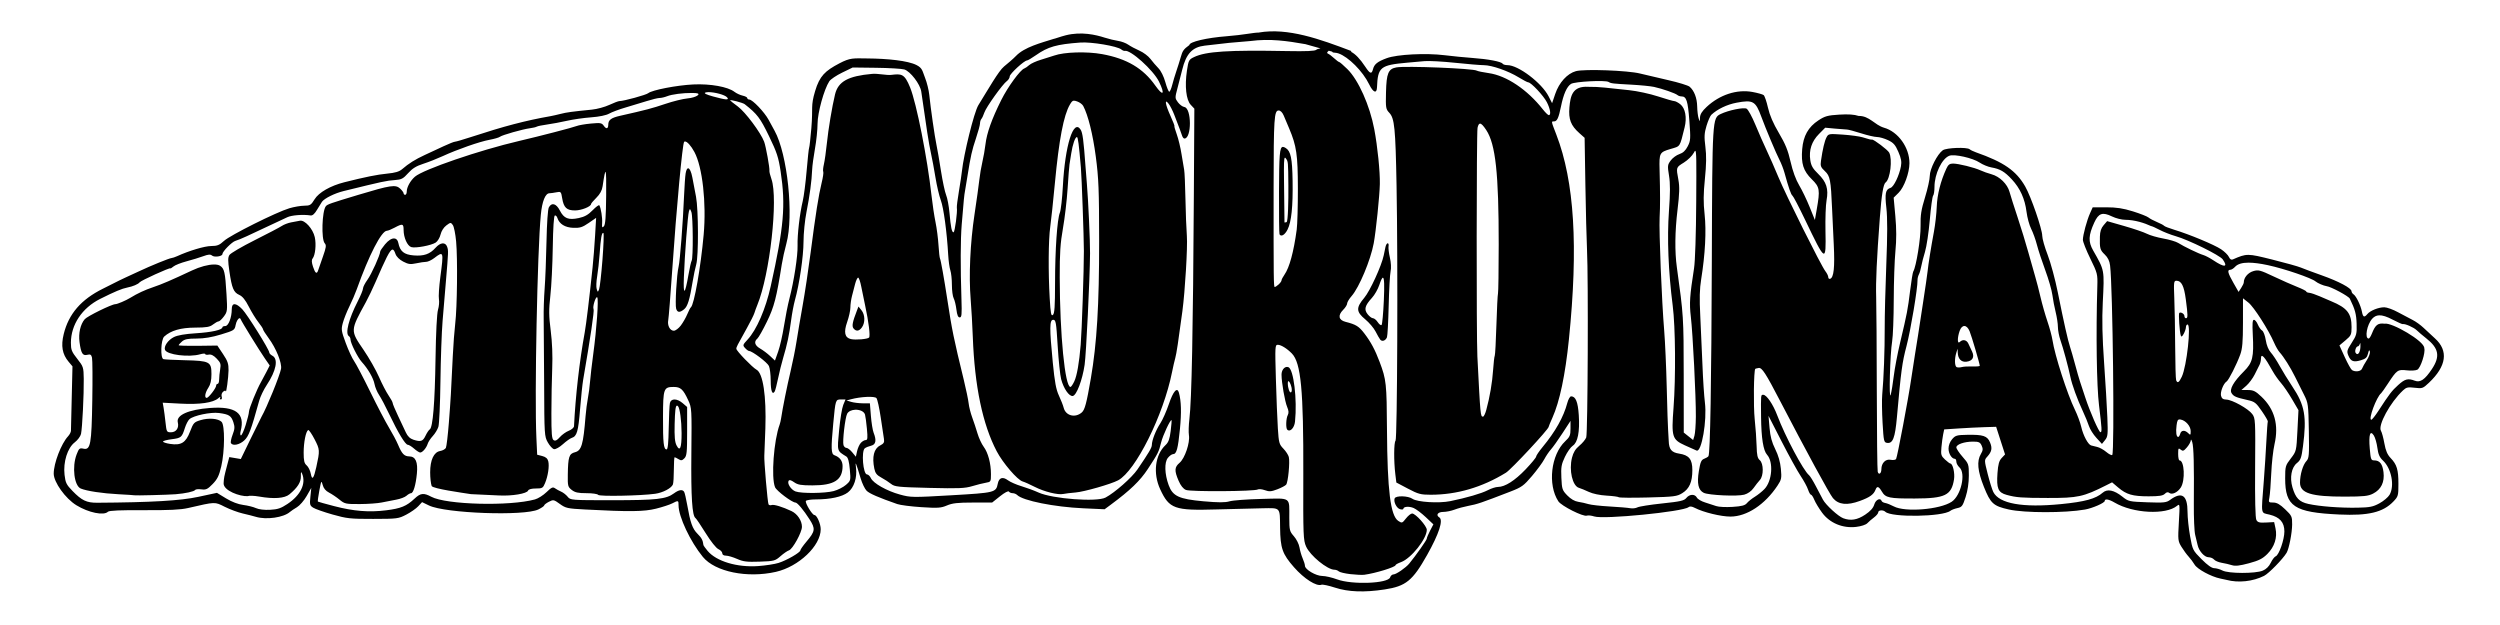 <?xml version="1.0" encoding="UTF-8" standalone="no"?>
<svg
   xmlns:dc="http://purl.org/dc/elements/1.1/"
   xmlns:cc="http://creativecommons.org/ns#"
   xmlns:rdf="http://www.w3.org/1999/02/22-rdf-syntax-ns#"
   xmlns:svg="http://www.w3.org/2000/svg"
   xmlns="http://www.w3.org/2000/svg"
   xmlns:sodipodi="http://sodipodi.sourceforge.net/DTD/sodipodi-0.dtd"
   xmlns:inkscape="http://www.inkscape.org/namespaces/inkscape"
   id="body_1"
   width="1600"
   height="400"
   version="1.1"
   inkscape:version="0.91 r13725"
   sodipodi:docname="extraordinary-text-retro.svg">
  <defs
     id="defs9" />
  <sodipodi:namedview
     pagecolor="#ffffff"
     bordercolor="#666666"
     borderopacity="1"
     objecttolerance="10"
     gridtolerance="10"
     guidetolerance="10"
     inkscape:pageopacity="0"
     inkscape:pageshadow="2"
     inkscape:window-width="1916"
     inkscape:window-height="1035"
     id="namedview7"
     showgrid="false"
     inkscape:zoom="0.23421265"
     inkscape:cx="688.66663"
     inkscape:cy="291.89239"
     inkscape:window-x="4"
     inkscape:window-y="1"
     inkscape:window-maximized="1"
     inkscape:current-layer="g3"
     fit-margin-top="0"
     fit-margin-left="0"
     fit-margin-right="0"
     fit-margin-bottom="0" />
  <g
     transform="matrix(1.333,0,0,1.333,896.53,-192.714)"
     id="g3">
    <path
       style="fill:#000000"
       d="m -68.201,160.214 c -2.34,-0.039 -7.496,1.151 -15.329,1.75 -9.72,0.742 -18,2.693 -18,4.241 -2.907,2.088 -3.3,2.928 -4.106,5.716 -0.563,1.962 -1.544,5.087 -2.181,6.943 -0.637,1.856 -1.523,4.809 -1.966,6.562 -0.443,1.753 -1.074,3.188 -1.403,3.188 -0.329,0 -1.174,-2.072 -1.878,-4.604 -0.754,-2.711 -2.115,-5.454 -3.311,-6.671 -1.117,-1.137 -2.855,-3.163 -3.863,-4.503 -1.008,-1.34 -3.37,-3.109 -5.25,-3.932 -1.88,-0.823 -4.307,-2.121 -5.395,-2.884 -1.088,-0.764 -3.281,-1.578 -4.875,-1.812 -1.594,-0.234 -4.517,-0.946 -6.497,-1.582 -4.094,-1.316 -11.121,-3.021 -18.669,-1.097 -2.475,0.631 -5.238,1.671 -5.857,1.745 -6.024,1.904 -13.934,3.922 -17.989,8.156 -1.267,1.341 -4.105,3.75 -5.74,5.07 -2.575,2.08 -7.547,10.855 -12.311,18.546 -2.164,3.492 -7.103,24.042 -7.87,31.443 -0.171,1.65 -0.84,6.12 -1.485,9.933 -0.645,3.813 -1.09,7.357 -0.99,7.875 0.36,1.864 -0.97,11.817 -1.579,11.817 -0.845,0 -1.322,-2.276 -1.956,-9.341 -0.295,-3.281 -1.018,-7.122 -1.608,-8.536 -0.59,-1.413 -1.712,-6.66 -2.492,-11.659 -0.78,-4.999 -1.748,-10.608 -2.152,-12.464 -0.807,-3.709 -2.792,-17.504 -3.453,-24 -0.231,-2.269 -1.131,-5.915 -2.001,-8.102 -1.334,-3.355 -1.197,-4.716 -4.121,-6.198 -4.213,-2.135 -13.933,-3.088 -23.503,-3.175 -6.872,-0.062 -8.247,-0.426 -13.528,2.355 -6.86,3.612 -9.471,6.017 -11.652,13.303 -2.246,7.504 -0.939,7.582 -1.811,17.823 -0.416,4.885 -0.894,9.106 -1.063,9.379 -0.169,0.274 -0.704,5.221 -1.19,10.994 -0.485,5.773 -1.331,12.352 -1.878,14.621 -1.454,6.03 -2.639,16.212 -2.487,21.375 0.144,4.88 -1.738,17.119 -3.92,25.5 -0.752,2.888 -1.924,8.794 -2.603,13.125 -0.679,4.331 -1.931,9.835 -2.783,12.23 l -1.55,4.356 -2.331,-2.188 c -1.282,-1.204 -3.426,-2.815 -4.767,-3.58 -2.596,-1.482 -3.12,-3.318 -1.362,-4.777 0.591,-0.491 2.666,-4.161 4.61,-8.155 3.467,-7.122 4.607,-11.526 7.127,-27.511 0.39,-2.475 1.379,-6.951 2.199,-9.946 3.644,-13.326 0.551,-42.992 -5.65,-54.179 -0.572,-1.031 -1.872,-3.413 -2.889,-5.293 -2.001,-3.697 -7.745,-9.707 -9.277,-9.707 -0.52,0 -0.945,-0.31 -0.945,-0.69 0,-0.38 -0.997,-0.91 -2.215,-1.178 -1.218,-0.268 -2.99,-1.087 -3.938,-1.821 -3.135,-2.429 -11.58,-3.945 -19.78,-3.552 -7.907,0.379 -19.822,2.688 -21.634,4.192 -1.024,0.85 -11.654,3.77 -13.793,3.79 -0.541,0.007 -2.735,0.83 -4.875,1.835 -2.14,1.005 -5.916,2.029 -8.391,2.275 -9.559,0.948 -12.1,1.293 -15,2.039 -1.65,0.424 -3.844,0.92 -4.875,1.102 -11.979,2.104 -22.13,4.772 -38.455,10.107 -3.619,1.183 -6.946,2.15 -7.393,2.15 -0.447,0 -2.886,0.969 -5.42,2.153 -2.534,1.184 -6.623,3.084 -9.086,4.225 -4.624,2.14 -7.651,4.038 -10.896,6.831 -1.352,1.163 -3.339,1.752 -7.125,2.109 -4.717,0.445 -10.677,1.647 -20.625,4.16 -6.635,1.676 -12.241,4.891 -14.25,8.171 -1.701,2.777 -2.162,3.062 -4.976,3.081 -1.706,0.011 -4.912,0.56 -7.125,1.219 -6.238,1.858 -28.466,12.96 -31.399,15.683 -2.182,2.026 -3.225,2.442 -6.182,2.461 -3.11,0.02 -10.523,2.231 -16.318,4.868 -1.031,0.469 -2.232,0.872 -2.667,0.896 -1.065,0.059 -10.127,3.752 -15.781,6.429 -2.515,1.191 -5.384,2.513 -6.375,2.938 -0.991,0.425 -2.308,1.051 -2.927,1.392 -0.619,0.34 -4.148,2.113 -7.841,3.939 -10.492,5.187 -16.458,12.084 -18.854,21.795 -1.401,5.678 -0.695,9.681 2.344,13.292 l 1.859,2.209 -0.354,14.887 c -0.195,8.188 -0.364,15.414 -0.378,16.058 -0.014,0.644 -0.633,1.825 -1.375,2.625 -3.28,3.532 -6.899,12.942 -6.899,17.936 0,4.113 5.607,11.939 10.875,15.179 5.822,3.581 13.191,5.099 15.166,3.125 0.576,-0.576 6.001,-0.814 17.213,-0.751 12.123,0.067 17.636,-0.2 21.246,-1.03 13.374,-3.074 12.699,-3.052 17.637,-0.58 2.469,1.236 6.345,2.673 8.613,3.193 2.269,0.52 5.103,1.241 6.299,1.603 5.071,1.531 13.308,0.351 16.371,-2.344 0.525,-0.462 2.036,-1.48 3.359,-2.263 1.323,-0.783 3.415,-3.193 4.649,-5.354 l 2.244,-3.929 -0.434,4.192 c -0.396,3.833 -0.279,4.29 1.352,5.329 0.981,0.625 5.159,2.094 9.284,3.265 6.847,1.944 8.545,2.127 19.5,2.109 11.574,-0.019 12.138,-0.092 15.902,-2.055 2.146,-1.119 4.728,-2.926 5.739,-4.017 l 1.838,-1.982 3.337,1.616 c 7.827,3.789 45.797,5.16 52.496,1.896 1.547,-0.754 2.812,-1.629 2.812,-1.945 0,-0.316 1.007,-1.095 2.238,-1.731 2.146,-1.11 2.363,-1.067 5.259,1.031 2.821,2.043 3.628,2.219 12.199,2.673 21.257,1.126 28.214,1.045 33.986,-0.397 3.044,-0.761 6.537,-1.902 7.764,-2.536 2.95,-1.526 3.054,-1.494 3.054,0.936 0,5.437 5.672,17.465 11.679,24.765 5.871,7.135 21.306,10.292 35.048,7.17 10.988,-2.496 21.523,-12.51 21.523,-20.457 0,-2.611 -1.858,-6.817 -3.01,-6.817 -1.045,0 -4.626,-5.923 -4.097,-6.778 0.245,-0.397 2.366,-0.725 4.714,-0.727 6.999,-0.007 12.655,-1.238 15.434,-3.357 2.962,-2.259 4.537,-7.106 3.888,-11.958 -0.462,-3.449 -0.009,-2.402 2.232,5.158 0.728,2.455 2.031,5.16 2.895,6.009 1.38,1.357 5.728,3.244 14.695,6.376 1.444,0.504 6.673,1.175 11.621,1.491 7.917,0.506 9.386,0.407 12.249,-0.82 2.583,-1.107 5.152,-1.395 12.469,-1.395 l 9.215,0 3.792,-3.019 c 2.216,-1.765 3.989,-2.7 4.267,-2.25 0.261,0.423 1.063,0.769 1.781,0.769 0.718,0 1.705,0.4 2.194,0.889 2.71,2.71 17.813,5.74 31.752,6.371 l 10.217,0.463 2.908,-2.152 c 9.366,-6.927 14.137,-11.521 17.856,-17.196 4.941,-7.54 5.261,-8.179 6.377,-12.75 0.819,-3.357 4.484,-11.192 4.997,-10.68 0.112,0.112 -0.077,2.459 -0.419,5.218 -0.478,3.857 -1.048,5.414 -2.462,6.74 -5.037,4.718 -6.108,13.585 -2.565,21.22 4.367,9.411 6.822,10.288 27.126,9.678 7.838,-0.235 17.69,-0.484 21.895,-0.552 8.935,-0.144 8.413,-0.709 8.542,9.252 0.129,9.978 1.076,12.677 6.688,19.069 4.866,5.541 10.782,9.308 13.176,8.389 0.567,-0.217 3.486,0.407 6.488,1.387 l 0,0 c 6.391,2.086 14.055,2.369 23.833,0.879 10.203,-1.555 13.44,-4.179 20.389,-16.538 5.761,-10.246 7.89,-16.807 5.861,-18.062 -1.778,-1.099 -0.698,-2.625 1.859,-2.625 1.435,0 3.882,-0.492 5.438,-1.093 1.555,-0.601 4.516,-1.411 6.579,-1.8 4.442,-0.839 6.014,-1.372 20.25,-6.869 5.432,-2.097 6.415,-2.806 10.389,-7.493 2.414,-2.847 5.063,-6.459 5.889,-8.024 0.825,-1.566 2.264,-3.69 3.196,-4.721 0.932,-1.031 3.428,-4.537 5.547,-7.792 l 3.854,-5.917 0,3.688 c 0,3.22 -0.322,3.994 -2.536,6.082 -6.866,6.476 -8.519,20.882 -3.308,28.835 1.468,2.24 11.985,7.538 13.676,6.889 0.608,-0.233 2.223,-0.055 3.589,0.396 4.53,1.495 42.586,-2.26 45.242,-4.465 0.617,-0.512 1.591,-0.398 3.059,0.362 4.078,2.11 12.541,4.169 17.092,4.16 7.849,-0.016 16.53,-5.741 22.589,-14.897 1.893,-2.86 2.024,-3.521 1.601,-8.054 -0.304,-3.261 -1.225,-6.465 -2.708,-9.434 -1.632,-3.266 -2.381,-6.066 -2.738,-10.238 l -0.491,-5.742 6.34,12.375 c 3.487,6.806 7.575,14.22 9.086,16.477 1.511,2.256 3.114,5.209 3.561,6.562 0.447,1.353 1.082,2.461 1.412,2.461 0.33,0 1.045,1.097 1.588,2.438 0.543,1.341 2.228,4.125 3.744,6.188 3.657,4.974 9.88,7.575 16.314,6.819 2.455,-0.289 4.701,-1.028 5.411,-1.781 0.668,-0.708 2.116,-1.959 3.22,-2.779 1.103,-0.82 2.007,-1.917 2.007,-2.438 0,-1.096 2.361,-1.274 3.412,-0.258 2.91,2.815 27.628,2.432 31.245,-0.485 0.532,-0.429 2.042,-1.01 3.356,-1.291 2.149,-0.459 2.543,-0.99 3.938,-5.306 0.994,-3.077 1.55,-6.785 1.55,-10.346 0,-5.407 -0.077,-5.639 -3,-8.959 -1.65,-1.875 -3,-3.914 -3,-4.532 0,-1.448 3.82,-2.77 8.002,-2.77 2.788,0 3.41,0.287 4.151,1.915 0.711,1.56 0.638,2.311 -0.391,4.053 -2.014,3.409 -1.573,8.132 1.468,15.744 3.195,7.999 4.53,9.212 11.958,10.872 7.599,1.698 26.98,1.716 36.561,0.032 3.621,-0.636 9.501,-3.205 9.501,-4.151 0,-1.156 1.978,-0.824 4.715,0.791 8.842,5.217 24.629,6.031 30.026,1.548 1.315,-1.092 1.348,-0.79 0.845,7.843 -0.501,8.602 -0.449,9.1 1.257,11.877 0.979,1.594 2.516,3.694 3.415,4.667 0.898,0.973 2.189,2.706 2.868,3.851 1.311,2.21 7.89,5.775 12.374,6.705 1.444,0.299 2.794,0.589 3,0.645 5.656,1.516 12.642,0.76 18,-1.945 2.26,-1.141 8.984,-8.025 10.813,-11.07 1.139,-1.896 2.634,-9.515 2.66,-13.567 0.025,-3.856 -0.149,-4.234 -3.362,-7.312 -2.51,-2.405 -3.992,-3.246 -5.719,-3.246 -2.23,0 -2.31,-0.105 -1.84,-2.438 0.27,-1.341 0.667,-6.488 0.882,-11.438 0.215,-4.95 0.919,-11.284 1.563,-14.077 2.144,-9.294 0.072,-16.856 -6.262,-22.86 -2.835,-2.688 -3.852,-3.191 -6.486,-3.208 l -3.124,-0.021 2.345,-2.042 c 1.29,-1.123 3.104,-3.561 4.031,-5.417 0.928,-1.856 1.982,-3.961 2.342,-4.677 0.361,-0.716 0.656,-1.982 0.656,-2.812 0,-3.03 1.642,-1.287 5.733,6.088 0.885,1.594 2.632,4.065 3.883,5.49 1.252,1.426 3.653,4.949 5.335,7.83 l 3.059,5.237 -0.498,9.844 c -0.498,9.837 -0.501,9.847 -3.193,13.361 -2.578,3.363 -2.694,3.777 -2.694,9.541 0,13.499 4.277,16.348 26.052,17.351 13.897,0.64 20.919,-1.046 25.885,-6.217 2.332,-2.428 2.438,-2.796 2.438,-8.487 0,-6.837 -0.734,-9.273 -3.741,-12.422 -1.572,-1.647 -2.377,-3.531 -3.003,-7.027 -0.47,-2.627 -1.205,-5.337 -1.633,-6.023 -1.609,-2.576 4.421,-13.638 10.586,-19.422 1.591,-1.493 2.343,-1.662 5.626,-1.263 3.626,0.441 3.921,0.336 6.822,-2.402 8.46,-7.987 9.46,-15.371 2.886,-21.303 -1.56,-1.408 -4.002,-3.673 -5.426,-5.033 -1.424,-1.361 -3.805,-3.076 -5.291,-3.812 -1.486,-0.736 -4.65,-2.406 -7.031,-3.713 -2.381,-1.307 -5.344,-2.376 -6.586,-2.376 -2.77,0 -6.73,1.591 -8.114,3.259 -1.502,1.811 -2.1,1.539 -2.629,-1.197 -0.578,-2.988 -2.759,-7.476 -4.028,-8.288 -0.516,-0.33 -0.948,-1.005 -0.961,-1.5 -0.039,-1.483 -6.1,-4.706 -14.345,-7.632 -4.267,-1.514 -8.769,-3.189 -10.006,-3.721 -1.238,-0.532 -7.364,-2.245 -13.614,-3.807 -12.056,-3.014 -12.302,-3.014 -19.017,-0.086 -0.743,0.324 -1.385,-0.083 -1.875,-1.188 -0.41,-0.924 -2.106,-2.59 -3.771,-3.702 -3.27,-2.184 -15.213,-7.158 -22.474,-9.359 -2.475,-0.75 -4.681,-1.613 -4.901,-1.917 -0.221,-0.305 -1.739,-1.107 -3.375,-1.783 -1.636,-0.676 -3.48,-1.661 -4.099,-2.19 -0.619,-0.529 -3.965,-1.845 -7.434,-2.925 -4.766,-1.484 -7.901,-1.964 -12.823,-1.964 l -6.516,0 -1.263,2.812 c -1.551,3.455 -3.444,10.458 -3.456,12.784 -0.008,0.947 1.594,4.997 3.554,9 3.442,7.031 3.556,7.482 3.382,13.279 -0.686,22.915 -0.328,47.974 0.819,57.259 1.39,11.258 1.475,12.871 0.674,12.851 -0.752,-0.019 -5.059,-9.875 -7.28,-16.66 -0.981,-2.998 -2.126,-6.463 -2.544,-7.701 -0.418,-1.238 -1.481,-4.95 -2.363,-8.25 -0.882,-3.3 -1.951,-7.013 -2.376,-8.25 -1.003,-2.919 -3.09,-12.205 -5.897,-26.24 -1.236,-6.182 -3.425,-14.282 -4.865,-18 -1.439,-3.718 -2.615,-7.846 -2.615,-9.173 0,-3.216 -5.395,-18.855 -8.186,-23.714 -4.364,-7.6 -10.232,-11.666 -23.687,-16.409 -1.238,-0.436 -2.572,-1.085 -2.963,-1.441 -1.232,-1.12 -11.165,-0.763 -12.917,0.464 -2.593,1.816 -6.245,9 -6.245,12.284 0,1.606 -1.021,6.236 -2.269,10.291 -1.855,6.028 -2.248,8.54 -2.147,13.78 0.111,5.794 -2.109,19.601 -3.519,21.882 -0.256,0.414 -0.931,4.526 -1.499,9.139 -1.137,9.237 -1.42,10.717 -4.78,24.891 -1.271,5.364 -2.653,12.621 -3.07,16.125 -0.417,3.504 -1.081,7.553 -1.474,8.997 -0.944,3.469 -0.321,-19.7 0.69,-25.652 0.4,-2.352 0.746,-11.296 0.769,-19.875 0.023,-8.579 0.386,-19.141 0.806,-23.473 0.53,-5.461 0.518,-10.596 -0.041,-16.751 l -0.806,-8.876 2.396,-2.374 c 2.63,-2.606 5.163,-9.529 5.181,-14.159 0.03,-7.53 -5.43,-15.149 -12.218,-17.049 -4.542,-1.334 -7.02,-5.773 -12.195,-5.648 -2.025,-0.704 -4.949,-0.9 -9.325,-0.63 -5.525,0.341 -6.853,0.708 -9.962,2.752 -4.868,3.201 -7.27,7.46 -7.794,13.821 -0.575,6.964 0.544,10.471 4.62,14.474 3.809,3.741 4.02,5.026 2.37,14.427 l -0.896,5.114 -2.518,-6.239 c -1.384,-3.431 -3.648,-8.128 -5.03,-10.44 -1.595,-2.667 -3.1,-6.779 -4.115,-11.25 -1.243,-5.476 -2.496,-8.563 -5.625,-13.844 -2.747,-4.637 -4.412,-8.501 -5.238,-12.158 -0.666,-2.948 -1.598,-5.662 -2.073,-6.032 -0.475,-0.37 -2.888,-1.046 -5.363,-1.503 -7.466,-1.378 -15.731,1.317 -22.022,7.184 -2.2,2.052 -3.124,3.536 -3.177,5.101 -0.074,2.184 -0.081,2.187 -0.675,0.331 -0.33,-1.031 -0.634,-3.595 -0.675,-5.697 -0.079,-4.03 -1.435,-7.558 -3.631,-9.442 -0.725,-0.622 -5.368,-2.048 -10.318,-3.17 -4.95,-1.122 -11.018,-2.546 -13.484,-3.166 -5.866,-1.474 -26.745,-2.245 -30.785,-1.137 -4.158,1.141 -8.078,5.456 -9.932,10.934 l -1.506,4.449 -1.677,-3.289 c -3.3,-6.469 -14.538,-14.982 -19.775,-14.982 -1.033,0 -2.07,-0.311 -2.304,-0.69 -0.627,-1.015 -6.993,-2.228 -14.468,-2.757 -3.612,-0.256 -9.661,-0.85 -13.44,-1.321 -8.895,-1.109 -22.789,-0.4 -27.7,1.414 -4.465,1.649 -6.025,2.894 -6.626,5.285 -0.633,2.521 -1.419,2.287 -3.65,-1.085 -2.576,-3.893 -4.836,-6.246 -6.986,-7.295 l 0.346,-0.283 c -15.166,-5.76 -30.552,-11.339 -44.555,-8.917 z m 22.555,5.605 7.077,1.985 c -0.959,0.158 -1.748,0.396 -2.026,0.674 -0.606,0.606 -4.742,0.79 -13.837,0.617 -28.395,-0.542 -39.139,0.15 -44.848,2.886 -2.485,1.191 -2.668,1.539 -3.417,6.545 -1.112,7.422 -0.374,14.024 1.828,16.368 l 1.737,1.85 -0.246,42.248 c -0.377,64.381 -1.043,97.748 -2.131,106.748 -0.349,2.887 -0.453,6.386 -0.23,7.774 0.581,3.624 -1.948,11.113 -4.478,13.257 -2.472,2.095 -2.569,3.763 -0.498,8.578 1.039,2.415 2.236,3.912 3.562,4.455 2.236,0.915 32.961,0.714 34.481,-0.226 0.495,-0.306 2.026,-0.15 3.401,0.347 2.098,0.759 3.064,0.691 5.985,-0.425 1.916,-0.732 3.819,-1.734 4.228,-2.227 0.936,-1.127 1.879,-10.905 1.282,-13.285 -0.246,-0.979 -1.423,-2.786 -2.615,-4.015 -2.006,-2.068 -2.203,-2.793 -2.648,-9.734 -0.265,-4.125 -0.691,-14.841 -0.948,-23.812 -0.446,-15.589 -0.406,-16.313 0.932,-16.308 1.55,0.005 4.412,1.781 6.765,4.195 4.343,4.457 5.592,17.642 5.47,57.773 -0.09,29.702 -0.01,31.823 1.346,34.888 1.926,4.355 10.207,11.139 13.597,11.139 0.714,0 1.65,0.352 2.08,0.782 0.43,0.43 2.946,1.031 5.588,1.334 2.643,0.303 5.648,0.439 6.68,0.302 5.332,-0.711 15,-3.689 15,-4.62 0,-0.274 1.177,-0.922 2.616,-1.443 4.84,-1.75 12.384,-11.203 12.384,-15.517 0,-1.833 -5.395,-7.838 -7.041,-7.838 -0.605,0 -1.939,1.071 -2.963,2.38 -1.794,2.292 -1.929,2.336 -3.69,1.182 -3.735,-2.447 -5.25,-14.645 -5.424,-43.688 -0.134,-22.321 -0.332,-24.152 -3.524,-32.625 -2.207,-5.856 -4.21,-9.6 -7.296,-13.642 -2.67,-3.496 -4.035,-4.344 -9.06,-5.618 -3.36,-0.852 -3.818,-3.105 -1.167,-5.755 1.055,-1.054 1.917,-2.427 1.917,-3.05 0,-0.623 0.973,-2.241 2.162,-3.596 3.61,-4.112 9.104,-17.236 10.604,-25.329 1.069,-5.767 2.817,-22.699 2.936,-28.43 0.124,-5.986 -1.09,-17.956 -2.672,-26.331 -2.159,-11.43 -7.616,-23.632 -12.895,-28.837 -1.904,-1.877 -3.677,-3.413 -3.939,-3.413 -0.263,0 -1.35,-0.809 -2.417,-1.797 -1.067,-0.989 -2.382,-1.98 -2.922,-2.203 -0.689,-0.284 -0.589,-0.673 0.327,-1.444 l 1.633,0.458 c 0.05,0.283 0.497,0.486 1.167,0.486 0.334,0 0.697,0.057 1.074,0.142 l 0.819,0.229 c 4.677,1.634 11.593,8.44 14.729,14.896 1.895,3.9 3.599,4.55 3.727,1.421 0.398,-9.795 1.545,-10.728 14.625,-11.892 2.429,-0.216 6.135,-0.547 8.235,-0.735 2.101,-0.188 8.682,0.17 14.625,0.797 5.943,0.627 12.156,1.141 13.806,1.144 3.829,0.007 11.748,2.773 16.755,5.854 2.141,1.317 4.201,2.395 4.578,2.395 1.333,0 7.351,6.419 8.936,9.533 1.666,3.272 2.106,6.217 0.93,6.217 -0.372,0 -1.637,-1.224 -2.812,-2.72 -7.484,-9.53 -17.492,-16.252 -25.989,-17.455 -2.733,-0.387 -5.32,-0.92 -5.748,-1.185 -1.728,-1.068 -34.283,-2.383 -38.662,-1.562 -3.86,0.724 -4.728,2.816 -4.951,11.927 -0.184,7.493 -0.09,8.083 1.585,9.866 2.506,2.668 2.962,7.231 3.479,34.879 0.696,37.208 0.36,121.716 -0.488,122.563 -0.811,0.811 -0.866,9.781 -0.1,16.068 l 0.488,4.005 5.558,2.933 c 4.963,2.618 6.132,2.931 10.925,2.931 12.577,0 24.7,-3.551 36.139,-10.584 2.537,-1.56 20.503,-20.851 20.503,-22.015 0,-0.199 0.801,-2.141 1.781,-4.318 3.506,-7.789 6.206,-20.593 7.951,-37.708 4.546,-44.593 2.637,-75.742 -6.022,-98.228 -2.576,-6.691 -2.524,-6.397 -1.112,-6.397 1.441,0 2.211,-1.655 3.316,-7.125 1.205,-5.96 2.811,-9.587 4.818,-10.878 1.762,-1.134 16.513,-1.902 18.05,-0.94 1.154,0.722 1.961,0.817 10.967,1.305 4.331,0.235 9.225,0.721 10.875,1.08 3.899,0.846 10.303,3.078 11.212,3.908 0.392,0.358 1.28,0.65 1.972,0.65 2.345,0 3.029,2.116 3.746,11.58 0.663,8.755 0.607,9.656 -0.776,12.368 -1.042,2.043 -2.251,3.175 -4.006,3.754 -1.382,0.456 -3.252,1.83 -4.157,3.054 -1.538,2.081 -1.592,2.556 -0.819,7.298 0.608,3.729 0.598,8.247 -0.037,17.071 -0.929,12.906 -0.288,28.95 1.813,45.375 1.307,10.217 1.501,34.28 0.393,48.924 -1.065,14.069 -0.697,15.292 5.452,18.104 2.589,1.184 5.125,2.315 5.635,2.514 2.386,0.929 5.05,-14.518 3.974,-23.042 -0.39,-3.094 -0.919,-11.194 -1.175,-18 -0.255,-6.806 -0.728,-17.438 -1.05,-23.625 -0.435,-8.349 -0.322,-12.894 0.44,-17.625 1.923,-11.95 2.514,-23.152 1.639,-31.125 -0.629,-5.734 -0.594,-9.751 0.146,-17.064 0.697,-6.887 0.76,-11.191 0.226,-15.375 -0.62,-4.855 -0.527,-6.517 0.554,-10.102 0.712,-2.36 1.749,-4.723 2.306,-5.252 2.833,-2.687 7.535,-4.947 12.067,-5.799 7.948,-1.495 9.165,-0.809 11.927,6.716 2.066,5.631 7.168,17.756 8.744,20.779 0.815,1.565 1.899,4.365 2.408,6.221 1.956,7.129 3.133,10.499 3.814,10.92 0.389,0.241 3.085,5.391 5.99,11.446 9.954,20.749 10.155,20.861 9.847,5.518 -0.119,-5.907 0.117,-12.538 0.523,-14.736 1.017,-5.501 -0.043,-8.834 -4.05,-12.728 -2.549,-2.477 -3.36,-3.887 -3.756,-6.53 -0.729,-4.862 0.653,-9.045 4.159,-12.586 l 3,-3.029 4.67,0.439 c 2.569,0.242 5.178,0.444 5.796,0.45 0.619,0.007 3.647,0.814 6.729,1.797 3.082,0.983 6.545,1.789 7.695,1.789 1.15,0 3.523,0.679 5.272,1.51 2.618,1.244 3.492,2.235 4.953,5.61 1.354,3.13 1.649,4.769 1.248,6.927 -0.83,4.462 -3.426,9.861 -4.979,10.354 -2.444,0.776 -2.825,2.618 -2.013,9.735 0.53,4.651 0.519,13.013 -0.037,26.988 -0.443,11.137 -0.79,24.975 -0.771,30.75 0.036,10.403 -0.469,23.921 -1.192,31.875 -0.206,2.269 -0.129,8.344 0.171,13.5 0.518,8.874 0.635,9.387 2.187,9.608 2.738,0.39 3.82,-2.431 4.692,-12.233 1.999,-22.487 2.513,-26.3 4.616,-34.27 1.984,-7.522 5.378,-27.843 5.287,-31.663 -0.019,-0.788 0.275,-2.006 0.65,-2.708 0.376,-0.702 0.88,-2.421 1.122,-3.819 0.242,-1.397 1.06,-4.565 1.816,-7.04 0.757,-2.475 1.794,-9.394 2.306,-15.375 0.512,-5.981 1.228,-11.195 1.589,-11.587 0.362,-0.392 0.658,-2.291 0.658,-4.219 0,-6.162 3.54,-13.581 7.132,-14.947 2.421,-0.921 11.281,1.078 14.559,3.284 1.475,0.993 4.022,2.04 5.657,2.326 4.158,0.728 6.31,1.991 9.807,5.755 3.972,4.275 6.25,9.309 7.033,15.542 0.349,2.782 1.356,6.474 2.238,8.203 0.882,1.729 2.127,5.185 2.766,7.679 0.639,2.494 2.449,8.002 4.021,12.24 1.572,4.239 3.096,9.539 3.385,11.777 0.29,2.239 1.005,5.976 1.589,8.304 0.584,2.328 1.062,5.535 1.072,7.125 0.007,1.59 0.545,4.41 1.198,6.267 1.316,3.74 3.807,12.926 4.771,17.602 0.792,3.84 3.297,10.741 5.996,16.523 1.155,2.475 2.483,5.707 2.952,7.182 0.469,1.475 2.061,4.003 3.538,5.615 l 2.685,2.931 1.479,-1.827 c 1.34,-1.655 1.446,-2.675 1.121,-10.863 -0.197,-4.971 -0.903,-16.801 -1.567,-26.288 -0.866,-12.372 -1.045,-20.537 -0.633,-28.875 0.79,-15.984 0.925,-15.259 -4.629,-25.037 -2.396,-4.218 -2.272,-7.208 0.551,-13.396 2.053,-4.499 3.938,-5.146 8.517,-2.921 1.816,0.882 4.665,1.604 6.331,1.604 4.642,0.03 9.323,1.573 12.371,3 0.383,0 2.224,0.812 4.091,1.806 1.867,0.994 5.408,2.383 7.869,3.088 6.128,1.754 21.129,9.162 22.49,11.105 2.701,3.857 0.866,4.036 -4.515,0.442 -1.65,-1.102 -3.844,-2.248 -4.875,-2.547 -2.163,-0.628 -9.249,-4.044 -12,-5.786 -1.031,-0.653 -4.237,-1.605 -7.125,-2.115 -2.888,-0.51 -6.431,-1.537 -7.875,-2.281 -1.444,-0.744 -6.335,-2.415 -10.868,-3.712 l -8.241,-2.36 -1.696,1.972 c -1.197,1.392 -1.72,3.005 -1.781,5.492 -0.138,5.628 0.074,6.406 2.344,8.578 1.478,1.415 2.273,3.054 2.547,5.25 1.288,10.295 2.196,89.817 1.039,90.974 -0.292,0.292 -1.583,-0.356 -2.87,-1.438 -1.287,-1.083 -3.242,-2.165 -4.345,-2.405 -1.103,-0.241 -2.424,-0.567 -2.937,-0.725 -1.49,-0.459 -3.779,-4.764 -4.729,-8.899 -0.482,-2.097 -1.863,-5.829 -3.069,-8.292 -3.632,-7.421 -9.639,-26.079 -10.752,-33.396 -0.282,-1.856 -1.375,-5.906 -2.429,-9 -1.054,-3.094 -2.543,-8.325 -3.309,-11.625 -0.766,-3.3 -1.899,-7.688 -2.518,-9.75 -0.619,-2.062 -2.101,-7.294 -3.293,-11.625 -1.192,-4.331 -3.54,-11.994 -5.218,-17.029 -1.678,-5.034 -3.408,-10.482 -3.845,-12.105 -1.012,-3.757 -4.743,-7.42 -8.629,-8.471 -1.665,-0.45 -4.039,-1.29 -5.276,-1.866 -2.951,-1.375 -10.644,-3.278 -13.248,-3.278 -1.591,0 -2.312,0.552 -3.179,2.438 -2.75,5.978 -4.4,12.49 -4.61,18.198 -0.122,3.306 -0.725,8.706 -1.342,12 -1.398,7.472 -2.71,15.674 -3.057,19.115 -0.146,1.444 -1.151,8.363 -2.234,15.375 -1.083,7.012 -2.143,13.931 -2.355,15.375 -0.212,1.444 -0.861,5.494 -1.441,9 -0.58,3.506 -1.441,9.075 -1.913,12.375 -1.246,8.704 -6.608,37.045 -7.186,37.98 -0.271,0.438 -1.452,0.604 -2.625,0.369 -2.412,-0.482 -4.434,1.58 -4.434,4.523 0,2.099 -1.269,2.963 -1.762,1.2 -0.204,-0.728 -0.401,-18.198 -0.438,-38.823 -0.037,-20.625 -0.171,-40.875 -0.3,-45 -0.233,-7.463 0.264,-18.229 1.77,-38.25 0.816,-10.858 1.662,-16.015 2.754,-16.797 2.235,-1.601 3.385,-11.227 1.715,-14.348 -0.709,-1.324 -7.403,-6.395 -8.238,-6.24 -0.499,0.092 -1.366,-0.12 -4.5,-1.097 -1.444,-0.45 -5.72,-1.033 -9.501,-1.296 -6.667,-0.464 -6.904,-0.427 -7.825,1.274 -0.928,1.713 -1.861,5.656 -2.676,11.317 -0.351,2.436 -0.099,3.101 1.891,4.96 2.494,2.33 2.851,4.204 3.448,18.103 0.151,3.506 0.515,11.269 0.809,17.25 0.532,10.833 0.008,15.741 -1.743,16.324 -0.497,0.166 -0.902,-0.188 -0.902,-0.785 0,-0.597 -0.631,-1.892 -1.4,-2.876 -2.039,-2.606 -18.948,-36.504 -22.591,-45.289 -1.711,-4.125 -4.233,-9.863 -5.605,-12.75 -1.371,-2.888 -3.795,-8.403 -5.386,-12.255 -1.591,-3.852 -3.494,-7.327 -4.228,-7.724 -1.395,-0.754 -8.669,0.74 -12.437,2.555 -4.013,1.933 -4.029,2.192 -4.26,70.299 -0.2,59.189 -0.774,92.615 -1.616,93.983 -0.206,0.335 -1.132,0.898 -2.057,1.25 -1.384,0.526 -1.835,1.565 -2.544,5.864 -0.992,6.006 -0.273,9.221 2.345,10.487 2.405,1.163 16.153,1.787 19.433,0.882 1.735,-0.479 3.419,-1.674 4.48,-3.179 0.935,-1.326 2.299,-3.066 3.032,-3.866 1.852,-2.02 1.821,-7.919 -0.05,-9.521 -1.086,-0.929 -1.412,-2.378 -1.515,-6.729 -0.072,-3.05 -0.492,-8.919 -0.932,-13.044 -0.642,-6.017 -0.436,-23.389 0.284,-24.072 0.093,-0.089 0.821,-0.277 1.617,-0.419 1.575,-0.281 3.375,2.485 10.326,15.866 12.285,23.652 23.702,44.649 25.336,46.597 2.677,3.192 6.786,3.629 12.939,1.374 4.801,-1.76 6.641,-3.081 7.529,-5.408 0.718,-1.88 1.537,-1.63 3.051,0.933 1.765,2.988 3.517,3.353 15.872,3.308 14.499,-0.053 17.523,-1.529 18.751,-9.158 0.488,-3.033 -0.59,-7.645 -1.787,-7.645 -0.264,0 -1.409,-0.861 -2.543,-1.913 -1.857,-1.722 -2.028,-2.301 -1.72,-5.812 0.189,-2.145 0.567,-4.967 0.839,-6.272 l 0.495,-2.375 6.857,-0.454 c 3.771,-0.25 9.384,-0.533 12.473,-0.627 l 5.616,-0.171 2.137,6.631 2.139,6.63 -1.619,1.723 c -1.249,1.33 -1.708,2.981 -2.016,7.244 -0.532,7.371 0.291,9.327 4.405,10.456 4.622,1.268 7.125,1.456 19.706,1.484 14.513,0.032 17.077,-0.528 28.211,-6.148 l 2.697,-1.361 2.928,2.484 c 3.997,3.391 6.904,4.232 14.612,4.232 5.035,0 6.867,-0.283 7.784,-1.2 0.82,-0.82 1.488,-0.966 2.115,-0.461 1.324,1.066 3.974,-0.158 5.55,-2.563 2.212,-3.375 1.746,-13.025 -0.628,-13.025 -0.346,0 -0.63,-1.392 -0.63,-3.092 0,-2.761 0.129,-2.983 1.21,-2.086 1.043,0.866 1.459,0.716 3,-1.075 0.984,-1.144 1.819,-2.653 1.854,-3.352 0.035,-0.699 0.351,-0.315 0.702,0.854 0.695,2.318 0.911,10.737 0.757,29.537 -0.055,6.689 0.24,13.439 0.655,15 0.415,1.561 0.929,3.712 1.145,4.78 0.585,2.89 3.285,5.934 5.263,5.934 0.951,0 2.143,0.497 2.647,1.104 0.505,0.608 2.148,1.31 3.653,1.559 1.505,0.249 3.721,0.766 4.923,1.148 1.623,0.517 3.725,0.28 8.174,-0.92 4.788,-1.292 6.562,-2.188 8.839,-4.465 3.439,-3.438 4.862,-7.904 3.916,-12.275 l -0.655,-3.026 -3.88,0.207 c -3.196,0.17 -4.018,-0.049 -4.657,-1.244 -0.499,-0.932 -0.713,-9.891 -0.599,-25.084 0.171,-22.881 0.128,-23.701 -1.378,-25.756 -1.878,-2.562 -9.647,-6.885 -12.492,-6.951 -1.514,-0.035 -2.166,-0.515 -2.499,-1.841 -0.447,-1.782 1.17,-5.902 2.684,-6.838 0.979,-0.605 4.844,-8.233 6.546,-12.918 1.022,-2.812 1.298,-6.075 1.308,-15.302 l 0.009,-11.728 2.637,2.089 c 2.589,2.051 9.632,13.067 12.318,19.267 0.751,1.733 1.913,3.758 2.581,4.5 2.08,2.309 5.136,7.159 7.468,11.849 1.23,2.475 3.17,6.356 4.311,8.625 1.994,3.964 2.084,4.635 2.303,17.218 0.208,11.966 0.106,13.225 -1.185,14.625 -1.68,1.822 -3.043,6.445 -3.053,10.327 -0.007,5.084 5.363,6.758 21.577,6.728 9.022,-0.017 11.145,-0.244 13.5,-1.447 3.885,-1.985 5.596,-5.521 5,-10.326 -0.492,-3.965 -1.817,-5.625 -4.488,-5.625 -1.478,0 -1.665,-0.507 -2.104,-5.698 -0.565,-6.684 0.182,-9.044 1.972,-6.23 0.631,0.992 1.39,3.647 1.686,5.9 0.413,3.142 1.044,4.571 2.707,6.125 4.062,3.795 5.66,12.16 3.138,16.43 -0.693,1.173 -2.883,3.015 -4.866,4.094 -3.078,1.675 -4.623,1.981 -10.553,2.09 -8.27,0.152 -18.213,-0.61 -23.571,-1.806 -4.373,-0.976 -6.126,-2.811 -7.642,-8.002 -1.362,-4.662 -0.463,-9.506 2.15,-11.604 1.814,-1.456 2.192,-2.49 2.912,-7.979 1.881,-14.331 0.909,-19.808 -5.121,-28.816 -1.98,-2.958 -4.712,-7.402 -6.072,-9.877 -1.359,-2.475 -3.272,-5.375 -4.251,-6.444 -1.108,-1.209 -2.018,-3.445 -2.408,-5.917 -0.347,-2.193 -1.131,-4.254 -1.75,-4.601 -0.617,-0.345 -1.546,-1.649 -2.062,-2.896 -0.517,-1.247 -1.356,-2.268 -1.868,-2.268 -0.7,0 -0.838,1.742 -0.561,7.04 0.571,10.923 -0.05,13.503 -4.26,17.713 -5.018,5.018 -7.057,8.635 -5.908,10.475 0.978,1.566 2.126,2.059 7.701,3.309 3.383,0.758 4.031,1.264 6.835,5.338 1.703,2.475 2.987,4.7 2.854,4.945 -0.134,0.245 -0.445,4.464 -0.691,9.375 -0.246,4.911 -0.8,13.486 -1.23,19.055 -1.307,16.908 -1.591,15.225 2.747,16.288 4.94,1.21 7.125,3.693 7.125,8.101 0,3.895 -2.582,11.292 -4.153,11.895 -0.604,0.232 -1.68,1.639 -2.391,3.129 -0.833,1.746 -2.196,3.087 -3.839,3.773 -3.544,1.481 -16.469,1.444 -19.343,-0.056 -1.181,-0.616 -2.961,-1.123 -3.955,-1.125 -1.2,-0.003 -3.247,-1.453 -6.091,-4.317 -4.209,-4.238 -4.304,-4.429 -5.506,-11.062 -0.673,-3.712 -1.223,-8.953 -1.223,-11.646 0,-8.03 -2.732,-9.912 -8.373,-5.761 -1.79,1.317 -2.938,1.437 -10.951,1.151 -8.733,-0.311 -9.027,-0.378 -11.988,-2.723 -4.005,-3.172 -7.217,-3.817 -9.406,-1.89 -3.33,2.932 -8.529,4.355 -20.03,5.486 -18.448,1.813 -29.68,-0.198 -32.505,-5.818 -0.567,-1.127 -1.781,-5.036 -2.698,-8.687 -1.65,-6.566 -1.652,-6.654 -0.218,-8.25 2.196,-2.445 2.512,-4.07 1.339,-6.877 -1.302,-3.116 -3.241,-3.765 -10.878,-3.636 -5.068,0.086 -5.747,0.281 -7.312,2.102 -1.064,1.237 -1.727,2.978 -1.727,4.537 0,2.405 1.551,4.887 3.054,4.887 0.383,0 0.696,0.623 0.696,1.384 0,0.761 0.675,1.994 1.5,2.741 3.164,2.863 0.741,13.52 -3.75,16.494 -5.671,3.755 -22.369,5.102 -27.75,2.237 -1.444,-0.769 -3.3,-1.512 -4.125,-1.649 -0.825,-0.138 -1.612,-0.578 -1.749,-0.979 -0.587,-1.711 -2.848,-0.618 -3.533,1.709 -0.493,1.673 -1.86,3.202 -4.364,4.875 -3.8,2.54 -6.999,3.057 -10.548,1.708 -2.433,-0.925 -8.318,-6.32 -9.727,-8.916 -0.59,-1.089 -2.126,-4.004 -3.413,-6.479 -1.287,-2.475 -2.75,-4.838 -3.252,-5.25 -2.766,-2.272 -11.497,-18.7 -15.29,-28.77 -1.984,-5.266 -5.109,-9.855 -6.712,-9.855 -1.174,0 -1.154,-0.21 -1.04,10.696 0.106,10.126 1.056,16.089 2.884,18.108 3.132,3.46 2.446,12.579 -1.236,16.436 -1.111,1.163 -3.201,2.842 -4.645,3.729 -1.444,0.888 -3.155,2.261 -3.803,3.051 -0.914,1.114 -2.469,1.52 -6.921,1.806 -3.158,0.203 -6.679,0.026 -7.822,-0.393 -1.143,-0.418 -3.533,-1.198 -5.312,-1.733 -1.778,-0.535 -3.562,-1.586 -3.964,-2.336 -0.975,-1.822 -3.516,-1.732 -5.064,0.18 -1.061,1.31 -2.833,1.712 -11.623,2.634 -5.704,0.598 -11.036,1.444 -11.849,1.879 -0.813,0.435 -2.388,0.616 -3.498,0.401 -1.11,-0.215 -5.562,-0.588 -9.894,-0.829 -4.331,-0.241 -8.888,-0.752 -10.125,-1.137 -1.238,-0.384 -3.452,-0.882 -4.922,-1.104 -1.73,-0.262 -3.581,-1.342 -5.247,-3.06 -2.414,-2.49 -2.59,-3.017 -2.839,-8.506 -0.231,-5.087 -0.008,-6.395 1.704,-10.014 1.083,-2.289 2.774,-4.689 3.757,-5.333 2.415,-1.582 3.423,-6.712 2.897,-14.726 -0.416,-6.338 -1.505,-9 -3.686,-9 -0.538,0 -1.36,1.434 -1.825,3.188 -1.785,6.729 -5.689,13.686 -11.893,21.193 -1.69,2.044 -3.072,4.093 -3.072,4.554 0,0.461 -2.278,3.224 -5.063,6.139 -5.174,5.418 -9.906,8.426 -13.258,8.426 -1.035,0 -3.238,0.707 -4.895,1.57 -3,1.564 -10.178,3.655 -18.034,5.256 -5.452,1.111 -15.839,0.471 -18.103,-1.115 -2.116,-1.482 -8.032,-1.631 -8.575,-0.215 -0.628,1.635 0.95,4.769 2.621,5.206 0.857,0.224 1.557,0.141 1.557,-0.185 0,-1.11 2.783,-1.324 4.957,-0.381 1.193,0.518 3.809,2.491 5.815,4.384 l 3.647,3.444 -1.585,3.041 c -0.872,1.673 -1.585,3.392 -1.585,3.823 0,0.66 -5.121,7.942 -8.416,11.966 -1.629,1.989 -6.287,5.205 -7.541,5.205 -0.655,0 -1.392,0.633 -1.638,1.406 -0.947,2.982 -18.261,3.652 -25.459,0.984 -2.436,-0.903 -5.648,-1.641 -7.138,-1.641 -3.003,0 -8.309,-3.114 -8.309,-4.876 0,-0.59 -0.487,-2.182 -1.083,-3.536 -0.596,-1.355 -1.287,-3.735 -1.537,-5.291 -0.25,-1.556 -1.45,-3.963 -2.668,-5.35 -2.071,-2.359 -2.214,-2.923 -2.224,-8.796 -0.017,-10.311 1.189,-9.486 -13.361,-9.138 -6.877,0.165 -13.778,0.68 -15.337,1.145 -2.11,0.63 -5.317,0.625 -12.558,-0.019 -11.69,-1.04 -14.73,-2.454 -16.664,-7.755 -1.944,-5.326 -2.116,-10.872 -0.407,-13.044 0.796,-1.012 1.937,-1.84 2.534,-1.84 1.66,0 2.358,-2.575 3.296,-12.157 0.77,-7.866 0.614,-13.331 -0.494,-17.323 -0.81,-2.919 -2.716,-0.779 -4.812,5.404 -1.175,3.465 -3.018,7.632 -4.096,9.261 -2.149,3.247 -4.091,8.199 -4.091,10.428 0,1.277 -1.435,3.715 -6.923,11.754 -2.67,3.911 -10.807,11.08 -15.312,13.491 -4.157,2.225 -25.482,0.628 -32.14,-2.407 -2.062,-0.94 -5.754,-2.307 -8.205,-3.038 -2.451,-0.731 -5.379,-2.013 -6.508,-2.848 -2.542,-1.88 -4.304,-1.293 -4.888,1.629 -0.847,4.233 -1.328,4.353 -22.254,5.565 -18.805,1.089 -19.509,1.079 -24.75,-0.359 -6.327,-1.736 -12.802,-5.405 -13.937,-7.894 -0.44,-0.966 -1.271,-1.756 -1.844,-1.756 -1.879,0 -2.814,-11.167 -1.052,-12.555 0.516,-0.406 1.866,-0.959 3,-1.23 2.305,-0.551 2.695,-2.524 1.228,-6.229 -0.46,-1.161 -1.051,-4.811 -1.312,-8.111 l -0.478,-6 -3.375,-0.019 c -1.856,-0.011 -4.388,-0.324 -5.625,-0.694 l -2.25,-0.674 2.095,-0.562 c 4.787,-1.286 11.461,-1.59 12.309,-0.56 0.456,0.555 1.377,4.722 2.045,9.259 0.668,4.537 1.365,9.174 1.55,10.304 0.275,1.682 -0.065,2.261 -1.882,3.201 -2.935,1.518 -3.903,5.414 -2.748,11.06 0.45,2.201 1.182,3.143 3.354,4.317 1.528,0.825 3.635,2.186 4.682,3.025 1.744,1.397 3.286,1.559 18.375,1.934 14.009,0.348 17.087,0.223 20.596,-0.836 2.269,-0.685 5.222,-1.424 6.562,-1.644 2.367,-0.387 2.438,-0.504 2.438,-4.109 0,-5.135 -1.372,-10.301 -3.498,-13.165 -0.986,-1.328 -2.317,-4.196 -2.957,-6.375 -0.641,-2.179 -1.789,-5.648 -2.55,-7.711 -0.762,-2.062 -1.528,-5.1 -1.704,-6.75 -0.176,-1.65 -1.224,-6.713 -2.329,-11.25 -4.856,-19.932 -5.66,-23.853 -7.916,-38.625 -1.527,-10.002 -3.142,-19.051 -3.505,-19.639 -0.206,-0.334 -0.533,-3.224 -0.724,-6.422 -0.191,-3.198 -0.836,-8.176 -1.435,-11.064 -0.599,-2.888 -1.463,-8.625 -1.919,-12.75 -1.987,-17.972 -7.202,-44.331 -10.269,-51.896 -2.722,-6.717 -4.135,-6.639 -9.107,-6.056 -2.188,0.256 -6.405,-0.73 -9.087,-0.493 -11.576,1.023 -16.37,3.669 -17.859,9.854 -1.44,5.979 -3.218,16.625 -3.92,23.467 -0.402,3.919 -1.045,8.457 -1.43,10.084 -0.385,1.627 -0.524,3.239 -0.312,3.583 0.213,0.344 -0.132,2.725 -0.765,5.291 -1.458,5.913 -2.904,15.073 -5.297,33.542 -1.042,8.044 -2.774,19.519 -3.85,25.5 -1.075,5.981 -2.395,13.744 -2.934,17.25 -0.539,3.506 -1.822,9.919 -2.851,14.25 -1.702,7.166 -3.832,17.748 -4.528,22.5 -0.151,1.031 -0.462,2.381 -0.691,3 -2.841,7.648 -4.162,25.513 -2.228,30.141 0.742,1.776 8.181,7.359 9.806,7.359 0.897,0 3.893,3.572 6.737,8.033 2.929,4.595 2.776,5.704 -1.485,10.758 -1.591,1.886 -2.893,3.749 -2.893,4.138 0,1.036 -6.575,4.833 -10.491,6.059 -1.861,0.582 -6.267,1.263 -9.792,1.512 -10.096,0.713 -20.035,-2.269 -24.246,-7.274 -1.083,-1.287 -1.996,-2.567 -2.027,-2.845 -0.258,-2.273 -0.86,-3.414 -2.856,-5.41 -2.427,-2.427 -3.421,-5.228 -4.947,-13.939 -0.515,-2.939 -1.169,-5.724 -1.456,-6.188 -0.789,-1.277 -2.509,-1.017 -4.884,0.738 -3.758,2.779 -8.374,3.293 -29.553,3.293 -19.934,0 -20.142,-0.016 -21.486,-1.677 -0.747,-0.923 -2.152,-2.019 -3.122,-2.436 -0.97,-0.417 -2.313,-1.154 -2.984,-1.636 -1.008,-0.725 -1.712,-0.399 -4.047,1.869 -1.555,1.51 -4.043,3.083 -5.53,3.495 -12.113,3.358 -42.654,2.569 -49.808,-1.286 -3.636,-1.959 -5.153,-1.787 -8.02,0.911 -3.841,3.615 -6.548,4.724 -13.68,5.61 -8.209,1.02 -15.573,0.425 -24.945,-2.019 -4.125,-1.075 -7.625,-2.053 -7.778,-2.172 -0.153,-0.119 0.159,-2.51 0.693,-5.313 0.925,-4.853 1.001,-4.981 1.61,-2.669 0.429,1.628 1.435,2.838 3.057,3.672 1.33,0.684 3.593,2.206 5.027,3.384 2.472,2.029 2.982,2.14 9.75,2.109 3.928,-0.018 8.66,-0.357 10.516,-0.754 1.856,-0.397 4.981,-1.008 6.943,-1.356 1.962,-0.349 4.184,-1.191 4.935,-1.871 0.751,-0.68 1.734,-1.236 2.186,-1.236 1.106,0 2.278,-3.909 2.81,-9.375 0.543,-5.581 -0.608,-8.235 -3.593,-8.284 -2.473,-0.04 -3.57,-1.17 -5.433,-5.591 -0.782,-1.856 -2.755,-5.569 -4.381,-8.25 -1.627,-2.681 -5.687,-10.447 -9.023,-17.256 -3.337,-6.809 -6.819,-13.433 -7.739,-14.719 -0.919,-1.286 -2.712,-5.16 -3.984,-8.61 -2.139,-5.803 -2.245,-6.528 -1.402,-9.658 0.501,-1.861 1.908,-5.407 3.126,-7.882 1.218,-2.475 2.818,-6.188 3.554,-8.25 5.881,-16.478 11.887,-28.125 14.502,-28.125 0.494,0 2.158,-0.675 3.697,-1.5 3.815,-2.045 4.304,-1.915 4.304,1.148 0,3.605 1.784,7.603 3.658,8.197 2.001,0.635 9.623,-0.779 11.764,-2.183 0.914,-0.599 1.958,-2.338 2.319,-3.866 0.392,-1.656 1.509,-3.412 2.767,-4.349 2.031,-1.514 2.148,-1.522 3.114,-0.204 0.552,0.754 1.27,4.298 1.594,7.875 0.76,8.391 0.507,31.616 -0.429,39.434 -0.4,3.339 -0.924,10.291 -1.165,15.447 -0.803,17.229 -1.043,21.31 -1.9,32.25 -0.469,5.981 -1.112,11.381 -1.43,12 -0.318,0.619 -1.553,1.294 -2.747,1.5 -3.027,0.523 -4.794,4.303 -4.794,10.264 -6e-4,2.551 0.329,5.504 0.731,6.562 0.75,1.295 14.477,3.212 18.851,3.886 4.285,0.185 10.323,0.468 13.417,0.63 6.335,0.331 13.46,-0.864 14.032,-2.354 0.235,-0.613 1.645,-0.989 3.712,-0.989 3.082,0 3.415,-0.192 4.4,-2.552 1.434,-3.432 2.143,-8.207 1.563,-10.519 -0.333,-1.328 -1.198,-2.078 -2.903,-2.518 l -2.429,-0.627 -0.375,-8.205 c -0.917,-20.073 0.464,-89.527 2.127,-106.956 0.624,-6.54 2.166,-10.374 4.172,-10.374 0.558,0 2.033,-0.204 3.278,-0.453 2.187,-0.438 2.283,-0.342 2.801,2.812 0.747,4.554 2.151,5.89 6.186,5.89 3.042,0 7.686,-1.859 7.686,-3.076 0,-0.277 1.15,-1.639 2.555,-3.026 1.745,-1.723 2.696,-3.473 2.997,-5.522 1.497,-10.178 1.829,-9.343 1.704,4.276 -0.097,10.556 -0.377,14.267 -1.129,15 -0.827,0.807 -0.966,0.525 -0.81,-1.651 0.177,-2.465 -0.563,-7.151 -1.339,-8.465 -0.191,-0.324 -1.637,0.737 -3.211,2.358 -2.137,2.202 -3.827,3.156 -6.671,3.766 -4.969,1.066 -7.123,0.205 -9.079,-3.628 -1.726,-3.383 -3.94,-4.009 -5.287,-1.493 -0.485,0.906 -0.945,7.616 -1.121,16.313 -0.164,8.126 -0.565,18.318 -0.891,22.649 -0.326,4.331 -0.534,10.744 -0.463,14.25 0.071,3.506 0.172,17.687 0.224,31.513 0.092,24.519 0.135,25.213 1.765,28.119 0.919,1.639 2.266,3.094 2.993,3.234 0.727,0.14 2.622,-0.919 4.21,-2.354 1.588,-1.435 3.516,-2.809 4.285,-3.053 2.475,-0.786 3.137,-3.054 3.987,-13.67 0.459,-5.729 1.126,-12.103 1.482,-14.165 3.514,-20.326 5.427,-33.312 5.007,-33.992 -0.612,-0.991 1.076,-6.405 1.765,-5.66 0.727,0.787 -0.296,15.315 -1.92,27.248 -0.648,4.759 -1.335,10.679 -1.526,13.154 -0.191,2.475 -0.666,6.108 -1.056,8.074 -0.39,1.966 -0.89,5.847 -1.112,8.625 -1.085,13.588 -1.927,16.456 -5.07,17.271 -2.854,0.739 -3.317,2.186 -3.45,10.789 -0.083,5.378 0.043,5.861 1.888,7.312 1.56,1.227 3.051,1.554 7.08,1.554 2.842,0 5.326,0.358 5.605,0.809 0.511,0.828 20.32,0.452 27.34,-0.519 3.733,-0.516 7.856,-2.682 8.55,-4.491 0.247,-0.644 0.45,-3.844 0.45,-7.11 0,-3.266 0.172,-5.938 0.384,-5.938 0.212,0 1.051,0.415 1.863,0.923 1.226,0.766 1.703,0.697 2.802,-0.403 1.153,-1.153 1.326,-2.84 1.326,-12.987 l 0,-11.663 -2.105,-1.809 c -2.723,-2.343 -5.599,-2.4 -6.154,-0.123 -0.226,0.928 -0.486,6.327 -0.577,11.997 -0.114,7.126 -0.429,10.31 -1.021,10.312 -1.429,0.005 -1.77,-3.092 -1.727,-15.677 0.046,-13.576 0.314,-14.32 5.146,-14.32 3.311,0 4.54,1.13 6.971,6.403 1.682,3.649 1.712,4.154 1.498,25.704 -0.206,20.787 0.378,29.807 1.994,30.85 0.357,0.23 2.551,3.487 4.875,7.236 2.461,3.969 5.009,7.174 6.1,7.671 1.031,0.47 1.874,1.368 1.874,1.995 0,0.701 0.687,1.141 1.78,1.141 0.979,0 3.375,0.705 5.325,1.567 2.982,1.319 4.704,1.527 10.847,1.312 6.964,-0.244 7.428,-0.365 10.002,-2.626 1.484,-1.304 3.317,-2.567 4.072,-2.807 1.772,-0.562 6.224,-8.648 6.224,-11.301 0,-2.925 -2.169,-6.187 -5.013,-7.537 -4.311,-2.046 -8.482,-3.314 -9.549,-2.905 -0.57,0.219 -1.236,0.074 -1.481,-0.322 -0.447,-0.724 -2.226,-21.281 -2.023,-23.382 0.06,-0.619 0.288,-6.525 0.507,-13.125 0.515,-15.545 -1.132,-26.488 -4.238,-28.15 -1.979,-1.059 -9.707,-9.061 -9.697,-10.046 0.007,-0.846 0.218,-1.262 5.109,-10.02 1.679,-3.006 3.277,-6.212 3.552,-7.125 0.275,-0.913 0.916,-2.672 1.425,-3.91 5.999,-14.588 10.086,-51.014 6.776,-60.394 -0.623,-1.764 -1.065,-3.58 -0.984,-4.033 0.213,-1.195 -1.701,-11.745 -2.528,-13.938 -1.652,-4.377 -9.037,-14.266 -12.615,-16.893 -2.057,-1.51 -3.741,-2.849 -3.741,-2.977 0,-0.455 6.113,1.151 6.986,1.835 6.024,4.722 7.465,6.613 11.675,15.299 3.816,7.873 4.574,10.179 5.625,17.114 2.451,16.172 1.552,26.551 -4.768,54.986 -2.439,10.972 -6.769,20.963 -11.114,25.642 -2.35,2.531 -2.41,2.732 -1.197,4.072 0.702,0.775 1.567,1.411 1.922,1.411 1.493,0 8.734,5.476 9.519,7.198 0.469,1.03 0.853,4.199 0.853,7.043 0,4.897 0.781,7.029 1.906,5.209 0.28,-0.453 1.006,-3.242 1.613,-6.199 0.607,-2.957 1.708,-7.401 2.448,-9.876 1.925,-6.441 2.926,-11.154 3.82,-18 0.431,-3.3 1.257,-7.687 1.835,-9.75 2.147,-7.653 4.125,-21.105 4.135,-28.069 0.007,-4.003 0.636,-10.334 1.427,-14.306 1.538,-7.721 2.503,-14.923 2.714,-20.25 0.073,-1.856 0.683,-6.412 1.355,-10.125 0.672,-3.712 1.232,-9.113 1.244,-12 0.022,-5.334 3.121,-16.53 5.64,-20.373 0.616,-0.941 3.398,-2.815 6.18,-4.165 l 5.058,-2.454 11.25,0.141 c 6.188,0.077 12.262,0.435 13.5,0.795 2.877,0.839 7.667,7.075 8.169,10.638 2.442,17.301 3.682,25.208 4.591,29.293 0.597,2.681 1.603,8.081 2.237,12 0.634,3.919 1.784,8.813 2.555,10.875 1.349,3.609 2.924,15.27 3.546,26.25 0.164,2.888 0.63,6.228 1.037,7.424 0.407,1.196 0.74,4.34 0.74,6.987 0,2.647 0.383,5.525 0.85,6.397 0.467,0.872 1.057,3.297 1.312,5.389 0.326,2.674 0.797,3.803 1.588,3.803 0.951,0 1.081,-1.331 0.839,-8.625 -0.518,-15.646 -0.472,-28.772 0.126,-36 1.039,-12.55 1.164,-13.834 1.581,-16.125 0.225,-1.238 0.756,-4.444 1.181,-7.125 1.514,-9.556 2.166,-12.448 4.083,-18.132 1.068,-3.167 1.941,-6.39 1.941,-7.163 0,-0.773 0.293,-1.726 0.649,-2.118 0.356,-0.392 0.999,-1.77 1.43,-3.063 0.879,-2.64 8.73,-13.618 10.818,-15.129 0.745,-0.539 1.358,-1.552 1.368,-2.25 0.013,-1.239 6.977,-7.645 8.312,-7.645 0.369,0 2.275,-1.125 4.235,-2.499 5.826,-4.084 9.881,-5.241 21.343,-6.094 5.271,-0.392 17.754,1.71 19.689,3.315 0.55,0.456 1.289,0.758 1.642,0.669 2.706,-0.682 13.734,9.238 16.456,14.801 3.007,6.147 1.992,7.227 -1.771,1.882 -5.849,-8.307 -13.677,-12.939 -25.54,-15.111 -7.358,-1.347 -18.185,-1.027 -23.005,0.681 -1.238,0.438 -4.106,1.347 -6.375,2.017 -2.269,0.67 -4.8,1.821 -5.625,2.558 -0.825,0.737 -1.88,1.467 -2.345,1.623 -1.953,0.654 -7.89,8.774 -11.084,15.161 -4.529,9.057 -6.952,15.845 -7.576,21.228 -0.28,2.416 -0.952,6.249 -1.494,8.518 -0.542,2.269 -1.201,6.15 -1.466,8.625 -0.265,2.475 -1.3,9.9 -2.3,16.5 -2.077,13.713 -2.787,29.425 -1.847,40.875 0.356,4.331 0.816,12.431 1.022,18 0.879,23.656 4.707,41.974 11.468,54.877 2.962,5.653 9.954,13.796 12.46,14.512 0.915,0.261 3.519,1.424 5.788,2.585 4.55,2.329 11.19,3.981 13.736,3.416 0.902,-0.2 3.579,-0.522 5.95,-0.716 4.093,-0.335 16.98,-4.026 20.361,-5.832 8.417,-4.495 21.785,-31.319 25.897,-51.968 0.493,-2.475 1.19,-5.513 1.55,-6.75 0.557,-1.918 1.539,-8.384 3.417,-22.5 1.286,-9.669 2.55,-30.861 2.15,-36.054 -0.257,-3.33 -0.566,-11.43 -0.689,-18 -0.122,-6.57 -0.399,-12.79 -0.614,-13.821 -0.215,-1.031 -0.782,-4.406 -1.26,-7.5 -0.478,-3.094 -1.512,-7.397 -2.298,-9.562 -0.786,-2.166 -1.286,-3.938 -1.112,-3.938 0.175,0 -0.675,-2.187 -1.887,-4.859 -2.546,-5.616 -2.992,-8.59 -0.873,-5.826 0.713,0.93 1.914,3.292 2.67,5.25 2.473,6.401 3.367,8.789 3.788,10.122 0.228,0.722 0.722,1.312 1.097,1.312 3.537,0 3.492,-14.614 -0.046,-15.142 -0.86,-0.128 -2.238,-1.142 -3.064,-2.253 -1.459,-1.962 -1.466,-2.154 -0.237,-6.75 0.695,-2.602 1.72,-6.586 2.276,-8.855 1.897,-7.734 4.852,-10.909 10.806,-11.609 12.24,-1.439 11.606,-1.375 21.882,-2.208 9.512,-1.254 17.577,-0.064 26.633,1.522 z m 135.712,20.438 c -7.707,-0.483 -8.627,4.359 -9.125,9.869 -0.481,5.735 0.668,8.711 4.772,12.363 l 2.528,2.25 0.366,22.5 c 0.201,12.375 0.553,26.381 0.782,31.125 0.68,14.076 0.375,88.281 -0.371,90.243 -0.377,0.992 -1.867,2.776 -3.311,3.967 -1.87,1.542 -2.884,3.2 -3.529,5.761 -1.514,6.016 0.226,13.55 3.34,14.458 0.866,0.252 2.998,1.128 4.737,1.945 1.893,0.889 5.325,1.607 8.547,1.79 2.962,0.168 5.589,0.517 5.837,0.776 0.249,0.259 6.585,0.311 14.08,0.114 12.539,-0.329 13.847,-0.495 16.397,-2.071 3.426,-2.118 4.85,-5.368 4.85,-11.079 0,-5.212 -1.587,-7.185 -6.372,-7.915 -3.626,-0.553 -4.849,-2.048 -4.966,-6.072 -0.049,-1.674 -0.185,-4.056 -0.302,-5.294 -0.117,-1.238 -0.41,-10.35 -0.652,-20.25 -0.242,-9.9 -0.791,-22.219 -1.219,-27.375 -1.192,-14.36 -2.54,-47.65 -2.202,-54.375 0.292,-5.81 0.286,-10.947 -0.023,-23.013 -0.204,-7.962 -0.022,-8.305 5.215,-9.86 4.914,-1.459 4.373,-0.634 6.804,-10.37 1.181,-4.73 0.342,-9.228 -2.076,-11.13 -1.051,-0.827 -2.341,-1.503 -2.867,-1.503 -0.526,0 -4.081,-1.021 -7.898,-2.269 -3.818,-1.248 -10.008,-2.584 -13.755,-2.971 -3.747,-0.387 -9.007,-0.946 -11.688,-1.242 -2.529,-0.279 -5.403,-0.402 -7.904,-0.375 z m -422.411,2.546 c 2.897,0 7.853,1.278 8.89,2.527 1.153,1.389 -0.52,1.274 -6.825,-0.466 -3.164,-0.873 -4.451,-1.518 -3.668,-1.837 0.376,-0.153 0.934,-0.223 1.603,-0.224 z m -8.057,0.404 c 0.615,0 1.21,0.022 1.775,0.054 3.326,0.192 0.299,2.193 -3.877,2.564 -2.146,0.191 -6.938,1.376 -10.651,2.634 -6.217,2.106 -9.379,2.938 -21.637,5.695 -4.352,0.979 -5.706,1.988 -5.728,4.273 -0.019,2.003 -0.944,2.258 -2.117,0.584 -1.015,-1.449 -1.577,-1.55 -6.226,-1.118 -2.81,0.261 -5.882,0.79 -6.826,1.175 -1.769,0.721 -17.638,4.846 -27.592,7.17 -19.14,4.47 -46.037,13.689 -50.046,17.153 -2.216,1.915 -3.954,5.073 -3.954,7.184 0,0.845 -0.338,1.538 -0.75,1.538 -0.412,0 -0.75,-0.324 -0.75,-0.721 0,-0.396 -0.743,-1.411 -1.649,-2.256 -2.201,-2.051 -4.485,-1.711 -20.101,2.988 -13.44,4.045 -14.864,4.544 -15.595,5.467 -1.836,2.319 -2.247,15.868 -0.539,17.771 0.853,0.95 0.721,1.941 -0.845,6.375 -1.02,2.888 -2.043,5.841 -2.275,6.563 -0.664,2.066 -1.426,1.557 -2.489,-1.663 -0.685,-2.076 -0.747,-3.267 -0.205,-3.938 1.29,-1.596 1.822,-6.818 1.046,-10.27 -0.904,-4.024 -4.803,-8.338 -7.125,-7.885 -0.879,0.172 -2.779,0.529 -4.223,0.794 -1.444,0.265 -3.469,1.043 -4.5,1.729 -1.031,0.686 -6.89,3.761 -13.02,6.833 -6.13,3.073 -11.576,6.262 -12.103,7.087 -0.773,1.211 -0.777,2.727 -0.022,7.875 1.192,8.12 2.021,10.099 4.743,11.304 1.522,0.674 2.931,2.409 4.563,5.622 1.298,2.556 3.369,5.914 4.6,7.463 1.231,1.549 2.238,3.09 2.238,3.425 0,0.335 1.201,2.23 2.669,4.21 3.608,4.867 6.494,12.007 5.977,14.783 -0.617,3.312 -6.851,18.625 -9.34,22.942 -0.357,0.619 -2.746,5.452 -5.309,10.74 l -4.658,9.614 -2.767,-0.467 -2.769,-0.467 -1.046,3.977 c -1.457,5.537 -1.534,5.929 -1.676,8.6 -0.121,3.555 7.901,6.402 11.575,6.18 0.577,-0.323 3.057,-0.235 5.509,0.195 7.061,1.238 12.187,0.864 14.509,-1.059 3.913,-3.24 5.563,-5.851 5.503,-8.7 -0.045,-2.148 0.079,-2.415 0.579,-1.238 2.016,4.754 -0.677,10.33 -7.034,14.562 -3.118,2.076 -4.703,2.606 -8.348,2.792 -2.719,0.139 -5.391,-0.181 -6.75,-0.807 -1.238,-0.57 -3.992,-1.256 -6.12,-1.525 -2.457,-0.31 -5.468,-1.46 -8.25,-3.151 l -4.38,-2.662 -9,1.929 c -8.631,1.85 -22.307,2.646 -48.489,2.823 -5.071,0.034 -7.402,-1.077 -11.846,-5.643 -2.927,-3.007 -3.396,-3.954 -3.832,-7.748 -0.71,-6.166 1.419,-12.954 4.893,-15.604 1.404,-1.071 2.762,-2.896 3.016,-4.055 0.607,-2.764 1.417,-19.104 1.311,-26.438 -0.081,-5.567 -0.193,-5.914 -3.13,-9.63 -2.678,-3.388 -3.047,-4.325 -3.037,-7.726 0.025,-8.665 5.37,-16.671 14.027,-21.012 6.986,-3.503 10.515,-4.982 13.036,-5.461 2.634,-0.5 5.271,-1.616 5.927,-2.508 0.625,-0.85 14.563,-7.19 14.733,-6.702 0.06,0.171 0.735,-0.228 1.5,-0.886 0.765,-0.659 3.585,-1.778 6.267,-2.489 2.681,-0.71 6.305,-1.819 8.054,-2.464 2.458,-0.906 3.42,-0.971 4.241,-0.29 1.128,0.936 4.956,0.365 4.956,-0.74 0,-1.21 4.59,-5.872 6.233,-6.33 0.903,-0.252 3.33,-1.245 5.392,-2.206 7.271,-3.389 17.277,-8.074 19.541,-9.149 2.09,-0.992 7.603,-1.418 11.12,-0.858 0.974,0.155 1.962,-0.706 3.185,-2.776 0.975,-1.65 2.026,-3.356 2.338,-3.791 1.182,-1.651 6.087,-4.079 10.368,-5.131 18.956,-4.662 20.574,-5.009 24.713,-5.295 3.068,-0.212 3.926,-0.663 6.27,-3.296 2.001,-2.247 3.9,-3.428 7.216,-4.49 2.475,-0.792 6.695,-2.453 9.378,-3.688 7.055,-3.25 17.729,-6.976 22.497,-7.854 2.269,-0.418 4.51,-1.068 4.982,-1.444 1.05,-0.839 10.944,-3.647 14.435,-4.097 1.398,-0.18 2.866,-0.528 3.262,-0.773 0.397,-0.245 2.628,-0.706 4.958,-1.024 2.331,-0.318 6.6,-1.116 9.488,-1.775 2.888,-0.659 8.119,-1.41 11.625,-1.668 3.955,-0.292 7.262,-0.974 8.713,-1.799 1.286,-0.731 4.83,-2.053 7.875,-2.937 3.045,-0.884 7.625,-2.271 10.178,-3.083 2.552,-0.812 5.314,-1.477 6.138,-1.477 0.824,0 2.448,-0.379 3.609,-0.842 2.314,-0.923 7.56,-1.588 11.865,-1.564 z m 183.362,3.703 c 0.406,-0.032 0.909,0.107 1.641,0.362 1.183,0.412 2.491,1.385 2.906,2.161 2.325,4.344 4.632,13.633 6.04,24.306 1.366,10.359 1.586,15.897 1.607,40.5 0.027,30.671 -1.094,49.278 -3.979,66 -2.069,11.994 -2.895,15.096 -4.355,16.364 -3.188,2.77 -7.728,1.589 -8.694,-2.26 -0.284,-1.131 -1.311,-3.754 -2.281,-5.83 -1.369,-2.929 -2.028,-6.482 -2.944,-15.869 -1.621,-16.602 -1.583,-20.53 0.201,-20.53 1.258,0 1.453,1.134 2.15,12.562 0.422,6.909 1.167,14.081 1.657,15.938 1.201,4.552 3.816,8.336 5.583,8.079 1.813,-0.264 4.617,-7.645 5.698,-14.997 0.738,-5.02 2.496,-41.179 2.599,-53.457 0.048,-5.71 -0.853,-25.557 -1.516,-33.375 -0.227,-2.681 -0.535,-6.563 -0.684,-8.625 -0.891,-12.322 -1.371,-15.926 -2.316,-17.414 -3.441,-5.42 -7.487,7.462 -8.534,27.164 -0.307,5.775 -0.95,11.467 -1.428,12.65 -1.311,3.241 -2.315,17.876 -2.328,33.945 -0.009,11.159 -0.239,14.534 -1.031,15.192 -0.844,0.7 -1.106,-0.667 -1.531,-7.972 -0.734,-12.607 -0.619,-28.135 0.253,-34.282 0.412,-2.906 1.419,-12.371 2.235,-21.034 1.972,-20.919 4.213,-32.64 7.213,-37.718 0.753,-1.274 1.161,-1.806 1.838,-1.86 z m 98.369,4.704 c 0.886,0 1.801,0.912 2.445,2.438 0.566,1.341 1.743,4.125 2.615,6.188 3.54,8.375 4.16,12.653 4.184,28.875 0.013,8.456 -0.238,17.315 -0.558,19.686 -1.453,10.767 -3.484,18.232 -5.899,21.68 -0.767,1.095 -1.395,2.309 -1.395,2.697 0,0.388 -0.618,1.264 -1.373,1.947 -0.754,0.683 -1.598,1.241 -1.875,1.241 -0.54,0 -0.577,-3.096 -0.549,-47.9 0.021,-33.078 0.267,-36.85 2.405,-36.85 z m 96.671,6.315 c 0.676,-0.044 1.624,0.978 3.032,3.117 4.452,6.763 5.978,20.815 5.962,54.898 -0.007,12.381 -0.16,22.969 -0.344,23.528 -0.184,0.559 -0.525,7.378 -0.759,15.154 -0.234,7.775 -0.592,14.407 -0.795,14.736 -0.204,0.33 -0.561,3.418 -0.794,6.863 -0.413,6.114 -1.551,12.775 -3.281,19.201 -0.472,1.753 -1.176,3.188 -1.564,3.188 -1.226,0 -1.244,-0.198 -2.704,-28.875 -0.491,-9.647 -0.423,-107.521 0.076,-109.794 0.286,-1.302 0.646,-1.981 1.172,-2.016 z m -193.516,6.435 c 0.498,0 0.954,3.502 1.906,14.625 0.402,4.7 1.431,33.308 1.443,40.125 0.016,8.911 -0.993,38.478 -1.535,45 -0.728,8.75 -1.812,14.918 -3.095,17.609 -0.693,1.453 -1.508,2.641 -1.812,2.641 -2.645,0 -5.1,-25.015 -5.159,-52.578 -0.025,-11.746 0.288,-16.498 1.553,-23.625 0.871,-4.907 1.875,-13.479 2.231,-19.047 0.356,-5.569 0.764,-10.8 0.908,-11.625 0.144,-0.825 0.519,-3.188 0.833,-5.25 0.66,-4.331 1.889,-7.875 2.728,-7.875 z m -188.206,2.142 c 1.002,-0.09 2.895,1.961 4.557,5.043 3.865,7.168 5.803,24.467 4.444,39.69 -1.391,15.587 -4.581,33.706 -6.141,34.875 -0.275,0.206 -1.055,1.706 -1.733,3.334 -0.678,1.628 -2.082,4.075 -3.122,5.438 -1.04,1.363 -2.536,2.479 -3.325,2.479 -1.861,0 -3.197,-2.543 -2.684,-5.106 0.222,-1.11 1.085,-11.975 1.917,-24.144 2.034,-29.745 4.906,-60.629 5.713,-61.436 0.103,-0.103 0.229,-0.16 0.372,-0.173 z m 287.112,2.59 c -1.634,0 -1.807,4.229 -1.873,21.369 -0.043,11.013 0.062,20.278 0.233,20.587 0.76,1.379 2.557,0.331 3.86,-2.25 1.866,-3.697 2.624,-11.015 2.429,-23.438 -0.169,-10.763 -0.887,-14.214 -3.267,-15.7 -0.55,-0.343 -1.004,-0.569 -1.381,-0.568 z m 197.947,1.901 c 0.618,-0.054 0.612,4.694 0.489,24.573 -0.096,15.477 -0.521,28.468 -1.041,31.794 -2.061,13.17 -2.306,16.825 -1.553,23.199 0.958,8.105 2.491,38.621 2.416,48.051 -0.032,3.919 -0.338,8.049 -0.681,9.177 l -0.624,2.051 -2.248,-1.793 -2.25,-1.794 -0.025,-27.633 c -0.026,-27.73 -0.085,-28.661 -3.28,-51.633 -1.061,-7.627 -0.951,-17.254 0.316,-27.727 0.942,-7.786 1.034,-10.991 0.413,-14.35 -1.123,-6.075 -1.167,-5.932 2.632,-8.292 1.887,-1.172 4.028,-3.276 4.758,-4.676 0.282,-0.541 0.505,-0.933 0.678,-0.948 z m -196.985,3.283 c 0.108,-0.032 0.237,0.075 0.39,0.284 1.183,1.617 1.158,1.36 1.266,13.229 0.064,7.018 -0.161,17.15 -0.85,17.414 0,0 -0.973,0.286 -1.014,0.196 0,0 -0.143,-13.179 -0.227,-19.92 -0.104,-8.314 -0.033,-11.063 0.435,-11.203 z m -286.436,5.099 c -0.522,-0.092 -0.996,0.687 -1.288,2.423 -0.225,1.341 -0.557,5.981 -0.737,10.313 -0.553,13.319 -1.967,31.736 -2.648,34.5 -0.914,3.708 -1.758,18.329 -1.166,20.194 0.598,1.884 1.744,1.952 3.845,0.227 1.662,-1.364 2.664,-4.635 4.075,-13.296 0.47,-2.888 1.247,-6.6 1.726,-8.25 1.139,-3.925 1.065,-26.314 -0.107,-32.438 -0.493,-2.578 -1.28,-6.713 -1.749,-9.188 -0.532,-2.81 -1.28,-4.367 -1.951,-4.485 z m 0.801,19.641 c 0.157,0.05 0.341,0.49 0.668,1.356 0.793,2.101 0.904,22.112 0.13,23.364 -0.276,0.446 -0.953,3.418 -1.506,6.605 -1.709,9.846 -2.561,10.425 -2.238,1.519 0.39,-10.766 1.867,-30.046 2.44,-31.863 0.218,-0.692 0.349,-1.032 0.505,-0.981 z m -64.727,2.994 c 0.39,0.017 0.836,0.506 1.053,1.191 0.92,2.9 3.679,4.614 7.651,4.755 3.186,0.113 4.37,-0.261 7.374,-2.328 l 3.577,-2.461 -0.495,8.534 c -0.272,4.694 -0.815,11.572 -1.206,15.284 -1.606,15.251 -3.055,27.238 -3.76,31.125 -2.56,14.105 -4.429,30.457 -5.155,45.097 -0.033,0.672 -1.157,1.648 -2.498,2.169 -1.341,0.522 -3.281,1.909 -4.312,3.082 -1.362,1.549 -2.175,1.943 -2.968,1.44 -0.884,-0.561 -1.089,-3.021 -1.077,-12.929 0.008,-6.729 0.185,-16.453 0.394,-21.609 0.244,-6.027 -0.013,-12.456 -0.718,-18 -0.914,-7.19 -0.944,-9.997 -0.17,-16.875 0.51,-4.537 1.031,-14.988 1.156,-23.224 0.141,-9.301 0.515,-15.072 0.99,-15.23 0.052,-0.017 0.107,-0.025 0.163,-0.022 z m 23.017,8.38 c 0.046,0.007 0.092,0.021 0.141,0.051 0.286,0.176 0.076,5.995 -0.466,12.932 -0.542,6.936 -1.267,13.287 -1.613,14.112 -0.613,1.464 -0.64,1.46 -1.153,-0.152 -0.289,-0.909 -0.192,-3.609 0.217,-6 0.409,-2.391 0.955,-7.385 1.213,-11.098 0.49,-7.051 0.966,-9.909 1.661,-9.845 z m -100.258,2.656 c -1.218,-0.09 -2.841,0.878 -4.475,2.861 -1.268,1.538 -2.304,3.082 -2.304,3.434 0,1.599 -4.205,10.91 -6.122,13.556 -1.171,1.617 -2.128,3.495 -2.128,4.175 0,0.68 -1.132,3.447 -2.515,6.148 -4.385,8.562 -6.157,15.579 -4.235,16.767 0.413,0.255 0.75,0.971 0.75,1.591 0,1.724 3.491,8.676 5.414,10.784 2.987,3.273 5.586,7.784 6.114,10.611 0.281,1.505 1.271,3.868 2.199,5.25 0.928,1.382 3.13,5.551 4.894,9.264 4.182,8.801 7.714,14.625 8.87,14.625 0.509,0 1.872,0.833 3.029,1.852 1.157,1.018 2.474,1.862 2.925,1.875 1.086,0.031 3.006,-2.201 3.615,-4.206 0.268,-0.882 1.362,-2.547 2.43,-3.7 1.069,-1.153 2.281,-3.131 2.694,-4.396 0.413,-1.265 0.859,-11.075 0.992,-21.8 0.132,-10.725 0.596,-23.803 1.031,-29.063 0.435,-5.259 1.157,-13.866 1.603,-19.125 1.214,-14.316 1.226,-14.679 0.577,-16.5 -0.836,-2.346 -3.231,-2.131 -5.575,0.499 -2.731,3.065 -5.598,4.058 -10.537,3.649 -4.601,-0.382 -6.511,-1.947 -7.321,-6 -0.274,-1.371 -0.977,-2.08 -1.925,-2.15 z m 476.942,2.314 c -0.381,0 -0.868,0.844 -1.083,1.875 -0.214,1.031 -0.581,2.803 -0.817,3.938 -1.05,5.05 -6.573,17.092 -9.35,20.385 -4.014,4.761 -3.927,6.685 0.469,10.327 1.892,1.567 4.127,4.201 4.966,5.851 0.839,1.65 1.847,3.401 2.24,3.892 0.892,1.115 2.579,0.521 3.231,-1.138 0.271,-0.69 0.642,-7.498 0.823,-15.129 0.182,-7.631 0.594,-15.056 0.916,-16.5 0.353,-1.581 0.219,-4.215 -0.335,-6.621 -0.507,-2.197 -0.797,-4.644 -0.645,-5.438 0.153,-0.793 -0.034,-1.441 -0.415,-1.441 z m -477.829,3.048 c 0.57,-0.052 0.986,0.74 1.455,2.084 0.46,1.319 1.87,2.72 3.697,3.672 2.485,1.295 3.48,1.426 6.268,0.826 1.822,-0.392 3.976,-0.712 4.787,-0.708 0.811,0 2.561,-0.822 3.888,-1.834 4.485,-3.421 4.535,-3.26 2.892,9.179 -0.61,4.616 -0.913,9.37 -0.674,10.564 0.239,1.194 0.039,3.492 -0.444,5.106 -0.538,1.8 -0.999,10.915 -1.191,23.561 -0.321,21.178 -1.282,32.954 -2.764,33.87 -0.463,0.286 -1.368,1.637 -2.013,3.003 -1.305,2.764 -2.306,3.101 -5.815,1.961 -1.648,-0.535 -2.792,-1.628 -3.656,-3.494 -0.692,-1.493 -2.397,-5.114 -3.79,-8.045 -1.393,-2.931 -2.531,-5.667 -2.531,-6.082 0,-0.415 -0.899,-2.068 -1.998,-3.672 -1.099,-1.604 -3.168,-5.599 -4.597,-8.877 -1.429,-3.278 -4.749,-9.108 -7.377,-12.958 -6.438,-9.429 -6.453,-9.138 1.116,-22.953 1.169,-2.133 3.222,-6.41 4.563,-9.504 4.934,-11.385 6.93,-15.586 8.184,-15.702 z m 891.164,6.271 c 2.451,0 5.515,0.393 9.227,1.191 7.94,1.706 21.036,6.178 22.967,7.843 0.945,0.814 3.885,2.072 5.25,2.246 2.145,0.273 10.575,4.797 11.15,5.984 2.551,5.259 3.125,7.372 3.275,12.059 0.154,4.806 -0.038,5.554 -2.354,9.151 -2.3,3.573 -2.44,4.111 -1.603,6.133 1.166,2.814 2.477,3.301 6.034,2.235 2.283,-0.684 2.957,-1.318 3.396,-3.195 0.4,-1.71 0.639,-1.973 0.889,-0.976 0.188,0.751 -0.47,2.607 -1.463,4.125 -0.993,1.518 -2.023,3.35 -2.291,4.072 -0.499,1.347 -3.191,1.746 -4.815,0.713 -0.498,-0.317 -2.062,-3.111 -3.475,-6.211 l -2.568,-5.635 2.912,-2.445 c 2.695,-2.263 2.911,-2.734 2.911,-6.34 0,-6.564 -2.115,-9.255 -9.749,-12.413 -1.031,-0.427 -3.511,-1.492 -5.511,-2.369 -2,-0.876 -4.278,-1.642 -5.062,-1.701 -0.785,-0.059 -1.427,-0.334 -1.427,-0.611 0,-0.277 -1.941,-1.267 -4.312,-2.202 -2.372,-0.935 -7.496,-3.203 -11.386,-5.041 -6.516,-3.078 -7.29,-3.276 -9.814,-2.52 -2.506,0.751 -4.487,3.133 -4.487,5.396 0,0.408 -0.563,1.6 -1.251,2.65 l -1.25,1.907 -2.49,-4.371 c -2.703,-4.745 -3.065,-6.247 -1.501,-6.247 0.555,0 1.588,-0.64 2.295,-1.422 1.21,-1.336 3.351,-2.004 6.502,-2.008 z m -976.839,0.879 c -2.765,0.02 -6.712,1.049 -10.592,2.876 -9.782,4.605 -14.351,6.57 -18.567,7.991 -4.072,1.372 -7.619,3.022 -11.058,5.146 -2.074,1.28 -6.222,3.04 -7.166,3.04 -1.702,0 -13.437,5.762 -14.678,7.207 -2.089,2.433 -3.082,6.786 -2.512,11.007 0.73,5.405 1.495,6.656 3.728,6.095 1.472,-0.37 1.897,-0.119 2.263,1.34 0.248,0.988 0.311,10.218 0.141,20.511 -0.351,21.233 -0.851,23.967 -4.248,23.221 -1.866,-0.41 -2.159,-0.16 -3.289,2.798 -2.263,5.926 -1.154,15.011 1.994,16.334 2.864,1.204 10.393,2.342 18.142,2.742 4.125,0.213 7.557,0.44 7.626,0.504 0.204,0.188 16.07,-0.218 19.749,-0.505 4.646,-0.362 8.939,-1.299 9.404,-2.052 0.213,-0.345 1.562,-0.478 2.997,-0.294 2.254,0.289 2.992,-0.061 5.43,-2.574 2.277,-2.346 3.073,-3.986 4.121,-8.487 1.692,-7.271 1.78,-19.721 0.152,-21.349 -1.627,-1.627 -6.165,-2 -10.078,-0.826 -3.135,0.94 -3.456,1.288 -5.057,5.48 -2.051,5.372 -4.249,6.736 -9.567,5.938 -1.872,-0.281 -3.403,-0.785 -3.403,-1.121 0,-0.336 1.845,-0.842 4.102,-1.124 4.581,-0.572 4.959,-0.893 6.379,-5.398 0.551,-1.747 1.539,-3.653 2.197,-4.235 1.989,-1.76 10.194,-3.483 14.137,-2.969 4.863,0.634 5.92,1.309 6.952,4.437 0.738,2.235 0.676,3.253 -0.369,5.988 -0.692,1.813 -1.046,3.641 -0.785,4.063 0.885,1.432 4.102,0.776 6.354,-1.295 2.171,-1.997 3.259,-4.884 7.207,-19.119 0.543,-1.956 2.164,-5.331 3.604,-7.5 4.572,-6.889 5.657,-12.498 2.722,-14.068 -0.825,-0.442 -1.5,-1.145 -1.5,-1.564 0,-1.352 -10.539,-18.231 -12.955,-20.748 -3.078,-3.207 -5.045,-3.242 -5.045,-0.088 0,4.024 -1.579,8.15 -3.119,8.15 -0.76,0 -1.381,0.269 -1.381,0.599 0,1.231 -5.141,2.385 -12.762,2.865 -5.168,0.326 -8.772,0.95 -10.513,1.822 -2.824,1.414 -4.932,4.442 -4.279,6.145 0.906,2.361 11.421,3.684 16.871,2.121 1.338,-0.384 2.433,-0.431 2.433,-0.104 0,0.327 0.759,0.448 1.688,0.271 1.165,-0.222 2.352,0.373 3.838,1.925 1.868,1.951 2.086,2.624 1.655,5.114 -0.273,1.577 -0.494,3.795 -0.494,4.929 7.5e-4,1.134 -0.322,2.062 -0.718,2.062 -0.396,0 -0.719,0.39 -0.719,0.867 0,1.163 -3.641,5.883 -4.538,5.883 -1.191,0 -0.788,-2.495 0.788,-4.875 1.049,-1.584 1.494,-3.521 1.494,-6.545 0.007,-5.95 -0.835,-6.39 -12.744,-6.669 -5.156,-0.121 -9.797,-0.356 -10.313,-0.521 -1.555,-0.498 -1.237,-9.387 0.388,-10.857 3.188,-2.885 7.9,-4.248 14.799,-4.282 5.526,-0.027 7.09,-0.299 8.625,-1.5 1.031,-0.807 2.232,-1.475 2.67,-1.484 0.438,-0.009 1.585,-1.082 2.547,-2.383 1.669,-2.257 1.726,-2.749 1.251,-10.688 -0.631,-10.54 -1.025,-12.284 -3.082,-13.632 -0.651,-0.426 -1.663,-0.625 -2.919,-0.615 z m 309.259,6.302 c 0.367,0 1.04,1.941 1.496,4.312 0.456,2.372 1.305,6.506 1.887,9.188 1.676,7.719 2.513,14.568 1.866,15.272 -0.698,0.76 -6.402,1.253 -8.682,0.75 -3.001,-0.662 -3.582,-3.238 -1.847,-8.174 0.855,-2.432 1.554,-5.576 1.554,-6.986 0,-1.41 0.338,-3.869 0.75,-5.464 0.412,-1.595 1.1,-4.249 1.529,-5.899 0.429,-1.65 1.081,-3 1.447,-3 z m 251.966,0.038 c 0.647,0.08 0.759,3.648 0.428,11.024 -0.273,6.084 -0.756,11.333 -1.072,11.663 -0.317,0.331 -1.14,-0.26 -1.83,-1.312 -0.69,-1.052 -1.728,-1.913 -2.307,-1.913 -0.579,0 -1.736,-0.868 -2.569,-1.928 -1.816,-2.309 -1.336,-4.119 2.087,-7.868 1.267,-1.388 2.842,-4.139 3.498,-6.114 0.795,-2.393 1.377,-3.6 1.765,-3.552 z m 380.966,1.462 c 2.413,0 3.654,2.459 4.509,8.931 1.024,7.761 1.036,9.069 0.082,9.069 -0.412,0 -0.75,-0.47 -0.75,-1.044 0,-1.07 -1.807,-2.149 -2.477,-1.48 -0.422,0.422 0.152,9.052 0.716,10.774 0.278,0.848 0.626,0.663 1.414,-0.75 0.574,-1.031 1.056,-2.466 1.071,-3.188 0.014,-0.722 0.364,-1.312 0.776,-1.312 1.829,0 -0.383,20.106 -2.76,25.09 -1.349,2.83 -2.091,3.283 -2.716,1.655 -0.212,-0.553 -0.419,-7.725 -0.461,-15.938 -0.042,-8.213 -0.232,-18.73 -0.42,-23.37 -0.316,-7.772 -0.235,-8.438 1.017,-8.438 z m -632.773,12.379 -0.722,1.874 c -2.171,5.627 -2.538,7.57 -1.635,8.659 1.287,1.55 2.704,1.348 4.053,-0.579 1.59,-2.27 1.467,-6.046 -0.265,-8.186 z m 730.071,4.219 c 1.669,-0.076 3.774,0.629 6.637,2.136 2.336,1.229 4.481,2.169 4.765,2.087 1.025,-0.294 5.302,1.59 6.656,2.931 0.762,0.755 2.824,2.505 4.582,3.891 6.061,4.774 6.784,8.647 2.749,14.725 -3.403,5.127 -5.602,6.628 -8.237,5.626 -3.269,-1.243 -4.72,-0.867 -7.961,2.061 -3.104,2.804 -4.246,4.294 -9.483,12.374 -1.535,2.367 -3.081,4.307 -3.437,4.312 -1.591,0.02 2.485,-10.974 4.723,-12.741 0.261,-0.206 1.735,-2.298 3.275,-4.648 4.286,-6.54 4.723,-6.846 9.009,-6.338 2.037,0.241 4.327,0.103 5.092,-0.306 1.603,-0.858 3.993,-8.262 3.335,-10.334 0.211,-3.373 -15.758,-12.532 -19.037,-11.748 -3.243,-0.407 -4.443,0.516 -6.094,4.688 -0.53,1.341 -1.226,2.438 -1.544,2.438 -2.078,0 -0.865,-6.771 1.714,-9.563 0.921,-0.997 1.956,-1.53 3.255,-1.589 z m -1027.184,1.383 c 0.215,-10e-6 0.398,0.16 0.517,0.517 0.352,1.056 8.896,14.904 11.66,18.899 l 2.265,3.274 -1.578,3.101 c -0.868,1.706 -2.066,3.946 -2.663,4.978 -1.91,3.3 -5.725,12.716 -5.725,14.13 0,0.752 -0.707,3.618 -1.57,6.369 -0.863,2.751 -1.883,5.001 -2.265,5.001 -0.389,0 -0.456,-0.909 -0.154,-2.062 2.248,-8.585 -2.339,-12.035 -14.761,-11.101 -10.306,0.775 -16.28,3.449 -15.415,6.896 0.671,2.672 -0.765,4.767 -3.265,4.767 -2.055,0 -2.144,-0.158 -2.629,-4.688 -0.276,-2.578 -0.693,-5.774 -0.926,-7.102 l -0.423,-2.414 8.517,0.454 c 9.273,0.496 15.694,-0.419 18.177,-2.59 0.81,-0.708 1.226,-0.864 0.924,-0.349 -0.304,0.52 -0.172,0.938 0.296,0.938 0.482,0 0.655,-0.599 0.403,-1.395 -0.255,-0.805 0.04,-1.795 0.699,-2.342 0.628,-0.521 1.184,-0.653 1.236,-0.293 0.218,1.521 1.3,-6.413 1.351,-9.91 0.046,-3.187 -0.391,-4.483 -2.66,-7.878 l -2.716,-4.063 -9.284,0.126 c -5.106,0.069 -9.284,-0.059 -9.284,-0.284 0,-0.225 0.726,-1.04 1.614,-1.811 1.253,-1.087 2.808,-1.4 6.938,-1.392 3.639,0.007 7.378,-0.618 11.82,-1.973 6.235,-1.903 6.517,-2.083 6.967,-4.482 0.353,-1.883 1.289,-3.322 1.935,-3.322 z m 828.1,3.751 c 0.885,0.02 1.801,0.85 2.484,2.486 0.958,2.292 4.893,15.667 4.893,16.63 0,0.236 -1.603,0.372 -3.562,0.303 -1.959,-0.069 -4.237,0.064 -5.062,0.294 -0.825,0.231 -1.922,0.254 -2.438,0.05 -1.03,-0.408 -1.128,-4.058 -0.188,-6.996 l 0.601,-1.875 0.075,1.919 c 0.116,2.97 1.703,4.623 4.162,4.333 2.96,-0.349 3.991,-2.207 2.716,-4.891 -0.552,-1.161 -1.353,-2.87 -1.78,-3.798 -0.849,-1.845 -2.711,-2.201 -4.124,-0.788 -1.187,1.187 -1.232,-1.971 -0.076,-5.288 0.56,-1.608 1.415,-2.398 2.3,-2.379 z m 190.023,8.177 c 0.114,-0.022 0.162,0.694 0.108,1.907 -0.123,2.814 -1.369,4.317 -2.313,2.791 -0.544,-0.88 0.233,-3.107 1.084,-3.107 0.338,0 0.782,-0.591 0.986,-1.312 0.051,-0.18 0.097,-0.271 0.135,-0.278 z M -54.591,320.732 c -1.41,-0.038 -2.688,1.614 -2.688,3.709 0,3.709 1.611,12.943 2.709,15.523 0.748,1.759 0.834,2.884 0.297,3.888 -0.851,1.589 -1.021,6.248 -0.256,7.012 1.328,1.328 3.409,-0.831 3.724,-3.861 1.104,-10.646 -0.662,-25.183 -3.176,-26.147 -0.203,-0.078 -0.408,-0.118 -0.609,-0.123 z m 0.604,6.87 c 0.383,-0.068 1.066,1.111 1.488,2.903 0.261,1.109 0.175,2.202 -0.192,2.429 -0.706,0.436 -1.561,-1.952 -1.578,-4.408 -0.007,-0.605 0.107,-0.894 0.281,-0.924 z m -214.816,8.761 2.197,0 -1.091,2.613 c -0.601,1.438 -1.495,6.882 -1.986,12.098 -0.976,10.35 -1.113,9.842 3.437,12.664 0.844,0.523 1.356,2.386 1.695,6.163 0.481,5.367 0.465,5.43 -1.847,7.459 -1.282,1.125 -3.945,2.471 -5.918,2.991 -4.186,1.104 -15.464,1.215 -18.286,0.179 -2.165,-0.795 -4.137,-3.815 -3.337,-5.109 0.353,-0.571 1.189,-0.355 2.643,0.68 1.75,1.246 3.308,1.513 8.807,1.513 10.453,0 14.462,-2.581 14.462,-9.308 0,-2.458 -1.38,-4.273 -3.938,-5.18 -1.573,-0.558 -1.669,-3.229 -0.542,-15.195 1.084,-11.51 1.103,-11.568 3.705,-11.568 z m -78.776,2.958 c 0.151,-0.029 0.324,0.065 0.521,0.262 0.901,0.901 1.715,6.948 1.736,12.905 0.025,7.171 -0.774,9.126 -2.42,5.921 -0.829,-1.614 -1.064,-4.251 -0.913,-10.271 0.157,-6.272 0.419,-8.693 1.075,-8.817 z m 85.575,1.98 c 2.084,-0.1 4.267,0.706 4.749,2.332 0.221,0.746 0.631,3.802 0.911,6.792 0.424,4.521 0.323,5.438 -0.596,5.438 -0.608,0 -1.656,0.608 -2.328,1.351 -0.672,0.743 -1.483,2.54 -1.803,3.996 l -0.582,2.647 -1.745,-2.121 c -0.96,-1.167 -2.203,-2.123 -2.763,-2.123 -0.56,0 -1.204,-0.591 -1.433,-1.312 -0.552,-1.746 0.792,-13.276 1.758,-15.081 0.65,-1.215 2.21,-1.841 3.831,-1.919 z m 635.927,4.645 c 0.128,0.002 0.269,0.018 0.425,0.044 2.448,0.412 4.875,3.179 4.875,5.558 0,1.975 -0.108,2.065 -1.179,0.993 -1.623,-1.623 -3.384,-1.476 -3.854,0.322 -0.216,0.825 -0.651,1.5 -0.967,1.5 -0.887,0 -1.205,-2.318 -0.77,-5.625 0.286,-2.175 0.571,-2.808 1.471,-2.792 z m -898.471,5.087 c 0.429,0.058 1.721,1.945 2.991,4.397 2.589,4.998 2.614,5.385 0.851,13.409 -1.218,5.542 -2.016,6.512 -2.637,3.204 -0.286,-1.522 -1.176,-3.33 -1.978,-4.017 -1.169,-1 -1.453,-2.22 -1.453,-6.144 0.005,-4.932 1.04,-10.15 2.152,-10.837 0.021,-0.013 0.045,-0.017 0.073,-0.013 z"
       id="path36121"
       inkscape:connector-curvature="0"
       sodipodi:nodetypes="cscccssscccccscccsscscscccccscsssccscccscccsccscccsscsscccsccsscsssscsssccccccsscccccsssssscsscccccssscccsscssscsssssccscccsssscccsccccsccccsscsssccssssssssscccssccscscccscccccssssccsccccssssccssssscscscscsscsscccccccccscsccccsscsscscssscccscccssssccssccssscccccscccsscccccccscsccccscccscscccccccccccscccsscsccccccccsccsccccccccscccccssscccscccssscsscssccsssssssssscscsssssccccscccsssccsscssscsccsccccssscssssccccsscccsccsscccccssccccsscscssccccccccscccsccccssssccccscssccscccscscsccccccsccssscccssccssscccccccccccccccccssscsccsccscccssccccscscscccsccsccccccsccsccscsscccsssccssscccccccccccsscccscssssscccsscscsssccccsscsccccccccsssscsscsscccccssscsccccccscsssscsssssccccscccssssscscscsssssccccsscsssssssscsssccscsscsccscssccsssssccssccccscscsssscccsssccsccscsscsscssscsccscccccccccccccsccsccccsscssscsscsccssssccccsssssscccccssccccssssscccccssscsscccccsccsssscccscssscsscccscsscccsssccssccsccccscccsccscscsccccssssssscscssccsccccccssscccsscsccsccccsscsssscccsscssccsssccccccccccccccccccssssccscccsssscscscsccsssscccscsssccsscsssscscccscsccccsscsscccccccscscscscssssccscccscssscsccccscccsssccccssssscsscssccccccscscccsccccccccccsscssscscccssssccscscscscccsccccscsscccccccsssccsscccccscscscssscsscccsscccsssccscccscscsssscssscccscsssccscsccccssccsccsscssccsccssccscscccccccscsccccsccccccssccsccccccccccccccccsccccccsscssccccsccsscccssscsccsscssccscscccscccsscsccccccccscccccscccscsccssccccscssccccccsscsccscsccccscscssccscsssscsscssssssscscssssssssscsssccsscsssssssssssssccsssccscsscccscsssccscsccscsccsscccscsssccssscsssccscccssccsssssccssscccsssccccccscscscscccccsscccscccsccsscscsccscscsccccscccscccsccsssccccscsccssccscccsssssccccscsccsscccsccsscsccssscssccccccsscccccc" />
  </g>
</svg>
